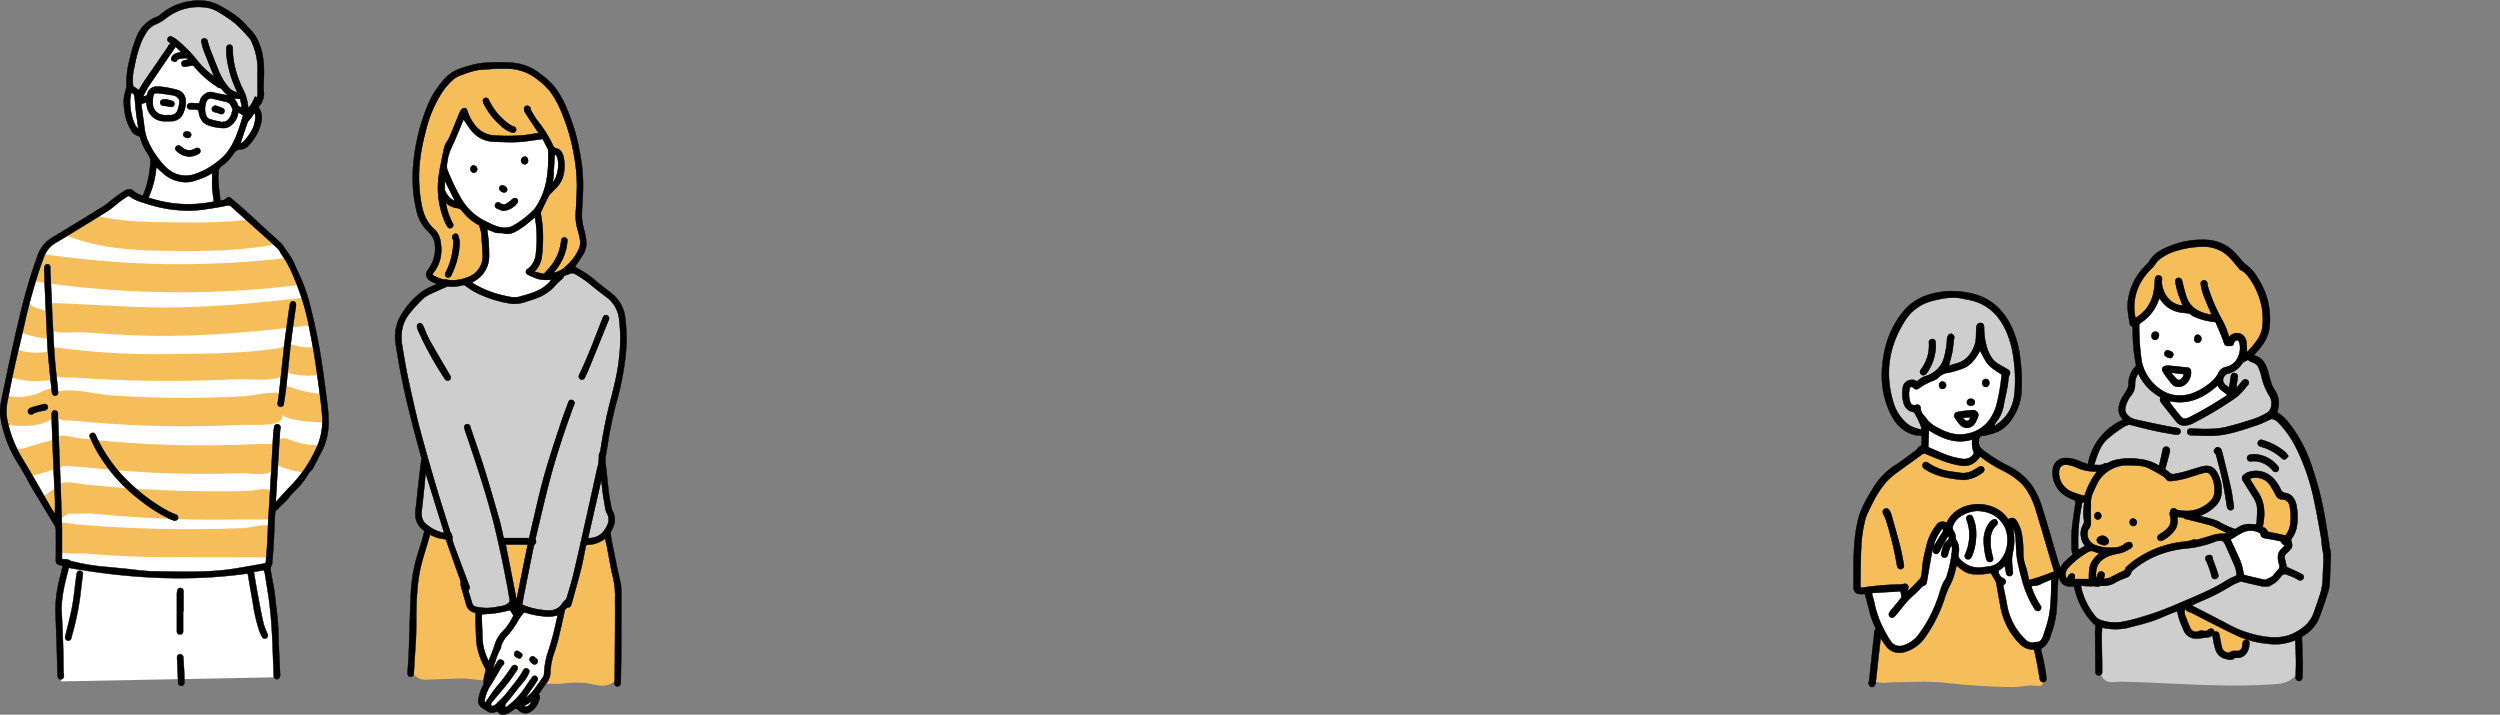 <svg xmlns="http://www.w3.org/2000/svg" xmlns:xlink="http://www.w3.org/1999/xlink" width="920" height="263" viewBox="0 0 920 263"><rect x="0" y="0" width="920" height="263" fill="#808080" stroke="none"/><defs><style>.a{fill:none;}.b{fill:#fff;}.c{fill:#f6be5a;}.d{fill:#cecece;}.e{clip-path:url(#a);}.f,.g{stroke:#000;stroke-miterlimit:10;stroke-width:0.15px;}.f{stroke-linecap:round;}</style><clipPath id="a"><path class="a" d="M22.85,205.81v-3.09c0-2.76,0-5.53,0-8.28-.13-5-.31-10.07-.5-15.1-.17-4.82-.37-9.64-.56-14.46-.14-3.77-.29-7.53-.42-11.3,0-.45,0-.89,0-1.34a1.14,1.14,0,0,0-1-1.16,1,1,0,0,0-1.26.91,6.57,6.57,0,0,0-.08,1.47c.2,5.61.4,11.21.63,16.81.18,4.48.43,9,.6,13.45.07,1.82,0,3.65,0,5.43-.4-.62-.9-1.32-1.33-2.06-2.06-3.57-4.1-7.15-6.17-10.72-1.41-2.43-2.81-4.87-4.29-7.26A44,44,0,0,1,2.54,153.8,19.75,19.75,0,0,1,3,146.54c1.69-9.38,4.05-18.62,6.16-27.91a196.61,196.61,0,0,1,5.62-20.22c.43-1.27.91-2.52,1.36-3.78a9.85,9.85,0,0,1,4.45-5.34c6.29-3.74,12.53-7.58,18.74-11.46,1.66-1,3.12-2.4,4.7-3.59.94-.71,1.92-1.39,2.91-2a.85.85,0,0,1,.79,0c2,1.55,4.41,2.15,6.75,2.9A50.08,50.08,0,0,0,70.2,77.49a47.37,47.37,0,0,0,6.27-.62c2.37-.33,4.73-.75,7.07-1.22a1.47,1.47,0,0,1,1.49.29c4.3,3.9,8.63,7.78,12.94,11.67q2.25,2,4.47,4.09a3.21,3.21,0,0,1,.52.81,4.77,4.77,0,0,0,.29.6,40.89,40.89,0,0,1,4.7,8.58,86.19,86.19,0,0,1,5.77,18.75c.68,3.28,1.31,6.58,1.84,9.89q1.11,6.93,2,13.89c.4,3,.74,6.09,1,9.15a23.68,23.68,0,0,1-2.81,12.88,48.5,48.5,0,0,1-8.61,12.43c-1.93,1.9-3.7,4-5.65,6.08.06-1.17.1-2.2.16-3.23.21-3.51.41-7,.63-10.54.26-4.25.54-8.5.81-12.75,0-.25.1-.49.12-.73a1.17,1.17,0,0,0-1-1.39,1.15,1.15,0,0,0-1.31,1.06c-.15,1.09-.31,2.18-.37,3.27-.3,5.06-.56,10.12-.85,15.18s-.62,9.94-.9,14.91c-.18,3.18-.27,6.36-.45,9.54-.12,2.24-.34,4.47-.5,6.71a.53.53,0,0,1-.5.57c-3.64.62-7.27,1.3-10.91,1.88-9.76,1.57-19.6,1.1-29.42,1-3.8,0-7.59-.62-11.38-1-2.45-.22-4.9-.49-7.36-.69a81.36,81.36,0,0,1-12.1-2.06c-.18,0-.33-.22-.51-.29a4.9,4.9,0,0,0-1.11-.34C24,205.83,23.47,205.84,22.85,205.81ZM18.47,98.5a1,1,0,0,0-.82-1.22,1.11,1.11,0,0,0-1.28.82,2.48,2.48,0,0,0-.11.86c.09,2.75.18,5.51.3,8.27.29,6.67.57,13.35.92,20,.16,3,.47,5.94.75,8.9.26,2.72.58,5.44.85,8.15.08.87.54,1.41,1.24,1.37s1.14-.6,1.05-1.5c-.41-4.21-.91-8.42-1.24-12.63-.35-4.54-.55-9.09-.79-13.63-.19-3.78-.34-7.57-.51-11.36ZM64.1,191.6c.82,0,1.31-.34,1.41-.88a1.17,1.17,0,0,0-.81-1.37c-1-.43-2-.82-3-1.34a65.65,65.65,0,0,1-12.55-9,56,56,0,0,1-13.93-18.9,1.62,1.62,0,0,0-.37-.55,1,1,0,0,0-1.36-.06,1,1,0,0,0-.44,1.28c.67,1.47,1.32,2.94,2.09,4.35A60.92,60.92,0,0,0,51.46,184a58.83,58.83,0,0,0,10.8,6.88C62.92,191.19,63.62,191.41,64.1,191.6Zm38.05-43a1.14,1.14,0,0,0,2.27.13c.33-2.17.68-4.33.92-6.51.62-5.57,1.13-11.15,1.79-16.71.51-4.33,1.18-8.65,1.79-13,.13-.92-.18-1.52-.92-1.65s-1.23.37-1.36,1.25c-.25,1.64-.49,3.28-.71,4.92-.43,3.12-.88,6.25-1.25,9.38s-.7,6.42-1.05,9.62c-.3,2.81-.58,5.62-.9,8.42C102.58,145.8,102.36,147.12,102.15,148.58Zm-84.53,1.27a1.15,1.15,0,0,0-1.48-1.13c-1.56.36-3.1.81-4.64,1.26a2.46,2.46,0,0,0-.9.57,1.19,1.19,0,0,0,1.57,1.78,3.68,3.68,0,0,1,1.12-.56c1.07-.29,2.16-.53,3.25-.76A1.17,1.17,0,0,0,17.62,149.85Z"/></clipPath></defs><title>アートボード 1</title><path class="b" d="M24.46,206.77a480,480,0,0,0,68.78.82,6.71,6.71,0,0,1,3.8.52c1.85,1.09,2.17,3.59,2.28,5.74.66,12.78,1.43,22.61,1.68,35.4l-78.5,1.5A91.44,91.44,0,0,0,21.66,237C21.34,234.36,21,206.48,24.46,206.77Z"/><path class="c" d="M179.16,241.69c-2.2-3.79-2.15-7.4-2.89-11.56-.54-3.07-1.82-5.51-3.16-8.29-3.15-6.54-4.48-13.71-7.94-20.11.6-6-8.82-8.33-10.22-2-3.24,14.87-3.17,30-3.79,45.17a5.28,5.28,0,0,0,5.24,5.23l18.22-.65A5.29,5.29,0,0,0,179.16,241.69Z"/><path class="c" d="M226.94,234.59c.06-3.38-.23-6.83-.21-10,.05-6.09.69-12.79-2-18.4a4.14,4.14,0,0,0,.24-4.84c-1.19-3.51-5.28-6-8.29-2.29-.31.39-.59.76-.84,1.12h0v0a10.05,10.05,0,0,0-1.5,3.18,5.55,5.55,0,0,0-.14,2.4c-.43,2-.76,4.12-1.21,6.26s-1.16,4.23-1.66,6.38c-.82,3.47,0,1.6-1.58,3.45-1.93,2.35-2.83,3.17-3.26,6.33,0,.34-.09.69-.13,1a4.83,4.83,0,0,0-1.39,2.43c-1.08,4.52-38.77,11.58-40.14,16-.92,2.95,38.23,4.35,41.54,4a46.11,46.11,0,0,1,8.63-.32c2.33.16,4.88,1.18,7.21,1,4-.29,6.05-3.34,5.84-7.13C227.86,241.61,227.34,238.11,226.94,234.59Z"/><path class="b" d="M22.85,205.81v-3.09c0-2.76,0-5.53,0-8.28-.13-5-.31-10.07-.5-15.1-.17-4.82-.37-9.64-.56-14.46-.14-3.77-.29-7.53-.42-11.3,0-.45,0-.89,0-1.34a1.14,1.14,0,0,0-1-1.16,1,1,0,0,0-1.26.91,6.57,6.57,0,0,0-.08,1.47c.2,5.61.4,11.21.63,16.81.18,4.48.43,9,.6,13.45.07,1.82,0,3.65,0,5.43-.4-.62-.9-1.32-1.33-2.06-2.06-3.57-4.1-7.15-6.17-10.72-1.41-2.43-2.81-4.87-4.29-7.26A44,44,0,0,1,2.54,153.8,19.75,19.75,0,0,1,3,146.54c1.69-9.38,4.05-18.62,6.16-27.91a196.61,196.61,0,0,1,5.62-20.22c.43-1.27.91-2.52,1.36-3.78a9.85,9.85,0,0,1,4.45-5.34c6.29-3.74,12.53-7.58,18.74-11.46,1.66-1,3.12-2.4,4.7-3.59.94-.71,1.92-1.39,2.91-2a.85.85,0,0,1,.79,0c2,1.55,4.41,2.15,6.75,2.9A50.08,50.08,0,0,0,70.2,77.49a47.37,47.37,0,0,0,6.27-.62c2.37-.33,4.73-.75,7.07-1.22a1.47,1.47,0,0,1,1.49.29c4.3,3.9,8.63,7.78,12.94,11.67q2.25,2,4.47,4.09a3.21,3.21,0,0,1,.52.81,4.77,4.77,0,0,0,.29.6,40.89,40.89,0,0,1,4.7,8.58,86.19,86.19,0,0,1,5.77,18.75c.68,3.28,1.31,6.58,1.84,9.89q1.11,6.93,2,13.89c.4,3,.74,6.09,1,9.15a23.68,23.68,0,0,1-2.81,12.88,48.5,48.5,0,0,1-8.61,12.43c-1.93,1.9-3.7,4-5.65,6.08.06-1.17.1-2.2.16-3.23.21-3.51.41-7,.63-10.54.26-4.25.54-8.5.81-12.75,0-.25.1-.49.12-.73a1.17,1.17,0,0,0-1-1.39,1.15,1.15,0,0,0-1.31,1.06c-.15,1.09-.31,2.18-.37,3.27-.3,5.06-.56,10.12-.85,15.18s-.62,9.94-.9,14.91c-.18,3.18-.27,6.36-.45,9.54-.12,2.24-.34,4.47-.5,6.71a.53.53,0,0,1-.5.57c-3.64.62-7.27,1.3-10.91,1.88-9.76,1.57-19.6,1.1-29.42,1-3.8,0-7.59-.62-11.38-1-2.45-.22-4.9-.49-7.36-.69a81.36,81.36,0,0,1-12.1-2.06c-.18,0-.33-.22-.51-.29a4.9,4.9,0,0,0-1.11-.34C24,205.83,23.47,205.84,22.85,205.81ZM18.47,98.5a1,1,0,0,0-.82-1.22,1.11,1.11,0,0,0-1.28.82,2.48,2.48,0,0,0-.11.86c.09,2.75.18,5.51.3,8.27.29,6.67.57,13.35.92,20,.16,3,.47,5.94.75,8.9.26,2.72.58,5.44.85,8.15.08.87.54,1.41,1.24,1.37s1.14-.6,1.05-1.5c-.41-4.21-.91-8.42-1.24-12.63-.35-4.54-.55-9.09-.79-13.63-.19-3.78-.34-7.57-.51-11.36ZM64.1,191.6c.82,0,1.31-.34,1.41-.88a1.17,1.17,0,0,0-.81-1.37c-1-.43-2-.82-3-1.34a65.65,65.65,0,0,1-12.55-9,56,56,0,0,1-13.93-18.9,1.62,1.62,0,0,0-.37-.55,1,1,0,0,0-1.36-.06,1,1,0,0,0-.44,1.28c.67,1.47,1.32,2.94,2.09,4.35A60.92,60.92,0,0,0,51.46,184a58.83,58.83,0,0,0,10.8,6.88C62.92,191.19,63.62,191.41,64.1,191.6Zm38.05-43a1.14,1.14,0,0,0,2.27.13c.33-2.17.68-4.33.92-6.51.62-5.57,1.13-11.15,1.79-16.71.51-4.33,1.18-8.65,1.79-13,.13-.92-.18-1.52-.92-1.65s-1.23.37-1.36,1.25c-.25,1.64-.49,3.28-.71,4.92-.43,3.12-.88,6.25-1.25,9.38s-.7,6.42-1.05,9.62c-.3,2.81-.58,5.62-.9,8.42C102.58,145.8,102.36,147.12,102.15,148.58Zm-84.53,1.27a1.15,1.15,0,0,0-1.48-1.13c-1.56.36-3.1.81-4.64,1.26a2.46,2.46,0,0,0-.9.57,1.19,1.19,0,0,0,1.57,1.78,3.68,3.68,0,0,1,1.12-.56c1.07-.29,2.16-.53,3.25-.76A1.17,1.17,0,0,0,17.62,149.85Z"/><path class="b" d="M57.53,61.49c.92.84,1.84,1.7,2.78,2.53a13,13,0,0,0,6.53,2.9,10.3,10.3,0,0,0,5-.47c1.45-.46,2.86-1,4.26-1.63a21.7,21.7,0,0,0,2-1.14c0,1.81-.08,3.56,0,5.29s.41,3.46.63,5.2a45.46,45.46,0,0,1-24.09-1.44A34.62,34.62,0,0,0,57.53,61.49Z"/><path class="b" d="M81.93,45c-1.6-.38-3.24-.65-4.8-1.18-1.15-.39-1.42-1.59-1.64-2.67a7.89,7.89,0,0,1,.43-3.76,1.78,1.78,0,0,1,1.91-1.18c1.79.37,3.55.87,5.33,1.24,1.44.31,1.91,1.46,2.35,2.59.14.38-.09.91-.19,1.36a4.67,4.67,0,0,1-1.49,2.71,2,2,0,0,1-1.88.69Zm-2.81-6.25-.07.19a1.15,1.15,0,0,0-.24,2.29,10.12,10.12,0,0,1,1.9.55c.72.33,1.34.29,1.72-.3A1.09,1.09,0,0,0,82,39.85C81.05,39.4,80.07,39.12,79.12,38.76Z"/><path class="b" d="M61.43,42.39a10.1,10.1,0,0,1-2.36-.32,4.14,4.14,0,0,1-2.82-4,16,16,0,0,1,.15-2.67c.12-.87.52-1.29,1.38-1.21,2,.18,3.94.47,5.9.78a3.78,3.78,0,0,1,1.54.66,2.14,2.14,0,0,1,.83,2.15,18.4,18.4,0,0,1-.55,2.42,2.72,2.72,0,0,1-2.78,2.07H61.44Zm-.56-5.92,0,.14h-.67a1.14,1.14,0,0,0-1.22,1.15,1.24,1.24,0,0,0,1.24,1.16,16.16,16.16,0,0,1,2.3.35c.75.19,1.36,0,1.62-.63a1.11,1.11,0,0,0-.73-1.5C62.56,36.85,61.7,36.69,60.87,36.47Z"/><path class="b" d="M88.46,52.79c.91-2.7,1.77-5.26,2.65-7.81a3,3,0,0,1,.5-.65c.34-.42.69-.82,1-1.25s.68-1,1.1-1.6a5.13,5.13,0,0,1,.18,2.64c-.34,3.23-2.22,5.66-4.22,8A4.1,4.1,0,0,1,88.46,52.79Z"/><path class="b" d="M48.45,34.05a1.9,1.9,0,0,1,1.08,1.56c.2,1.82.31,3.66.52,5.48s.5,3.68.76,5.52c0,.26,0,.53.07.84C48.37,45.31,47.06,37,48.45,34.05Z"/><path class="b" d="M88.4,36.41,89,39.33c-.1.05-.13.08-.16.08-.88,0-1.25-.4-1.5-1.26a7.63,7.63,0,0,0-1.17-1.93Z"/><path class="d" d="M192.15,222.46c.19-1,.39-2,.6-3.09q1.68-8.38,3.37-16.78c.11-.57.23-1.14.39-1.7a1.68,1.68,0,0,1,.4-.71,1.22,1.22,0,0,0,.3-1.41,1.07,1.07,0,0,1-.09-.63c1.88-7.78,3.61-15.6,5.72-23.32,2.31-8.43,5.07-16.73,8.09-24.94.13-.36.29-.71.42-1.06a1.18,1.18,0,0,0-.58-1.58,1.13,1.13,0,0,0-1.56.74c-1,2.69-2,5.37-2.9,8.08-2.78,8.39-5.58,16.77-7.67,25.36-1.29,5.3-2.48,10.63-3.72,15.94,0,.22-.11.44-.16.64h-9.35c-.55-2.33-1-4.6-1.62-6.8-1.83-6.38-3.67-12.77-5.64-19.11-1.46-4.72-3.14-9.37-4.71-14.05-.12-.36-.21-.74-.32-1.1a1.16,1.16,0,0,0-1.34-.85,1.11,1.11,0,0,0-.87,1.38c.41,1.41.9,2.8,1.37,4.2,4.06,12,8,24.05,10.81,36.45,1.7,7.51,3.26,15,4.53,22.63a1,1,0,0,1-.32,1c-1.21,1.29-2.86,1.25-4.36,1.57a17.91,17.91,0,0,1-7.54,0,2,2,0,0,1-1.69-1.59c-.37-1.38-.83-2.73-1.24-4.11a.66.66,0,0,1,.05-.54,1.46,1.46,0,0,0,.15-1.69q-2.71-7.22-5.41-14.45a17.65,17.65,0,0,1-.71-2.24c-.1-.43,0-.91-.07-1.35a5.64,5.64,0,0,0-.43-1.19c-.08-.19-.3-.33-.36-.53-1.83-5.85-3.71-11.68-5.44-17.55-2.05-7-4.07-13.95-5.91-21-1.5-5.73-2.79-11.52-4-17.31-.91-4.24-1.62-8.53-2.33-12.81a17.35,17.35,0,0,1,.1-6.22A13.68,13.68,0,0,1,151,115a54.63,54.63,0,0,1,4.11-4.51c1.69-1.72,3.92-2.56,6.06-3.52,1-.47,2.09-.93,3.14-1.37a1.72,1.72,0,0,1,.77-.13,15.44,15.44,0,0,0,5.33-.48.86.86,0,0,1,.67.08,27.68,27.68,0,0,0,6.83,3.84A42.73,42.73,0,0,0,188,111.67a12.31,12.31,0,0,0,5.54-.7c2.63-.82,5.31-1.53,7.58-3.17a14.14,14.14,0,0,0,3.17-2.78,24.78,24.78,0,0,1,2.59-2.45c.14-.15.37-.28.39-.45.11-.72.7-.77,1.21-1a5.85,5.85,0,0,0,1.2-.41,1.9,1.9,0,0,1,2,.1,36.8,36.8,0,0,1,6.11,4.27c1.73,1.38,3.46,2.78,5.24,4.09a11.63,11.63,0,0,1,4.79,8.06,59.52,59.52,0,0,1,0,14.55c-.56,5.89-2.15,11.56-3.6,17.26-1.37,5.43-2.39,10.93-3.22,16.46a9.33,9.33,0,0,1-.48,1.5,1.69,1.69,0,0,0-.14.65,13.34,13.34,0,0,1-.59,4.57q-2.25,10.24-4.55,20.5c-1.38,6.15-2.73,12.31-4.2,18.44-.72,3-1.68,6-2.55,9a2,2,0,0,1-.5.64,12,12,0,0,0-1.07,1.19c-1.51,2.29-3.65,2.85-6.25,2.54a29.29,29.29,0,0,1-6.89-1.41C193.29,223,192.81,222.73,192.15,222.46Zm32-105.17a1.16,1.16,0,0,0-.82-1.28,1.05,1.05,0,0,0-1.27.51,7.23,7.23,0,0,0-.49,1.1c-2.65,6.84-5.24,13.71-8.4,20.33a1.17,1.17,0,0,0,.52,1.65,1.15,1.15,0,0,0,1.57-.71c.41-.84.84-1.68,1.2-2.55q3.8-9.32,7.57-18.65A2.92,2.92,0,0,0,224.13,117.29Zm-69.28,1.63c-.85,0-1.4.41-1.39,1a3.81,3.81,0,0,0,.3,1.49,122.28,122.28,0,0,0,9.91,18,1.18,1.18,0,0,0,1.72.48c.58-.4.61-1.05.19-1.77-2.52-4.31-5.08-8.6-7.51-12.95-1-1.73-1.6-3.64-2.44-5.44C155.45,119.34,155,119.09,154.85,118.92Z"/><path class="c" d="M164.1,74.61A6.67,6.67,0,0,0,168,76.52a3.2,3.2,0,0,1,2.32,1.41,18.36,18.36,0,0,0,6,4.93c.2.62.37,1,.48,1.5a8.15,8.15,0,0,1,.29,1.37c.2,2.71.45,5.41.55,8.12a8.18,8.18,0,0,1-5.83,8.27,14.58,14.58,0,0,1-5.91,1c-.71-.06-1.42-.2-2.12-.29-.22,0-.45,0-.65,0a7.05,7.05,0,0,1-1.11-.32c-.64-.25-1.28-.51-1.91-.81-1.11-.52-1.14-.67-.39-1.65,2.71-3.58,3.13-7.61,2.29-11.86a8.07,8.07,0,0,0-2-3.73.12.12,0,0,0-.05,0c-2.9-2.47-4.2-5.73-4.86-9.39a55.67,55.67,0,0,1-.8-13.26A67.93,67.93,0,0,1,156.48,49a51.49,51.49,0,0,1,2.26-7.37c1.84-4.31,3.95-8.51,7.43-11.79a8.91,8.91,0,0,1,3-2c2.63-.95,5.26-2,8.1-2.2,3.09-.19,6.19-.45,9.27-.37a17.81,17.81,0,0,1,11.13,3.89,26.87,26.87,0,0,1,4.87,4.6,38.83,38.83,0,0,1,4.63,8.84,71.14,71.14,0,0,1,4.21,15.37,58.71,58.71,0,0,1,.91,11.91c-.12,2.85-.21,5.69-.42,8.53a18.68,18.68,0,0,0,.87,6.69,25.76,25.76,0,0,1,.71,3.13,5.69,5.69,0,0,1-.39,3.36A18.48,18.48,0,0,1,208.27,98a8.3,8.3,0,0,1-4.53,2.32c.12-.17.21-.33.32-.46a20.13,20.13,0,0,0,4.38-8.75c.15-.79.26-1.59.34-2.39a1.12,1.12,0,0,0-1-1.35,1.15,1.15,0,0,0-1.29,1.15,18,18,0,0,1-4.82,10.57c-.45.51-.92,1-1.54,1.7l-3.51-.78a9.77,9.77,0,0,0,2.78-5.84c.22-1.75.31-3.52.37-5.29a47,47,0,0,0-.75-10,2.33,2.33,0,0,1,.22-1.32c.88-1.88,1.8-3.73,2.74-5.58a3.56,3.56,0,0,1,.68-.78c.78-.8,1.59-1.58,2.35-2.41a10.18,10.18,0,0,0,2.63-6.47,13.82,13.82,0,0,0-.37-5,4.36,4.36,0,0,0-.7-1.51,3,3,0,0,0-1.54-1.16,1.94,1.94,0,0,1-1.66-1.4,46,46,0,0,0-5.61-8.9c-.81-1.08-1.47-2.26-2.17-3.41a3.32,3.32,0,0,1-.34-1,1.25,1.25,0,0,0-1.41-1.05,1.07,1.07,0,0,0-1,1.28,2.89,2.89,0,0,0,.36,1.2c1.3,2,2.64,4,4,6.07.29.45.62.87,1,1.45-1.77.28-3.4.59-5,.79a65,65,0,0,1-10.81.16,9.67,9.67,0,0,1-8.05-4.39,16.11,16.11,0,0,1-2.42-4.83,1.08,1.08,0,0,0-1.8-.6,3.64,3.64,0,0,0-1,1.3c-1,2.45-2,4.94-3,7.4q-.56,1.37-1.2,2.7c-.18.37-.53.65-.7,1a11.38,11.38,0,0,0-.9,2.35c-.71,3.6-1.52,7.19-2,10.82A31.93,31.93,0,0,0,163.84,82a9.59,9.59,0,0,0,.81,1.47,1.09,1.09,0,0,0,1.58.37,1.14,1.14,0,0,0,.33-1.65,24.4,24.4,0,0,1-2.48-7.2A1.55,1.55,0,0,1,164.1,74.61ZM179,36c-.81,0-1.34.45-1.29,1.07a3.22,3.22,0,0,0,.38,1.27,25.77,25.77,0,0,0,6.38,8.06,10.46,10.46,0,0,0,4,2.39,1.14,1.14,0,1,0,.66-2.19,8.28,8.28,0,0,1-1.5-.72,22.52,22.52,0,0,1-7.74-9.12A1.18,1.18,0,0,0,179,36ZM169.19,89a19,19,0,0,0-.62-2.46,1,1,0,0,0-1.57-.33,1.17,1.17,0,0,0-.47,1.62,1.46,1.46,0,0,1,.24.6,19.7,19.7,0,0,1-.06,2.55,25.31,25.31,0,0,1-2.79,9.45,1.14,1.14,0,0,0,.46,1.57,1.12,1.12,0,0,0,1.52-.41,3.3,3.3,0,0,0,.23-.41A29.83,29.83,0,0,0,169.19,89Z"/><path class="b" d="M170.59,43.91c.84,1.23,1.65,2.54,2.59,3.77a10.93,10.93,0,0,0,8.68,4.41c2.93.12,5.88.28,8.8.11s5.94-.71,9-1.11c.62,1.23,1.34,2.64,2.06,4a.65.65,0,0,1,0,.2c.07,4.76,0,9.5-1.41,14.11a25.37,25.37,0,0,1-3.32,7,6.11,6.11,0,0,1-.86,1,33.71,33.71,0,0,1-7.59,5.74,6.24,6.24,0,0,1-3,.61c-2.51,0-4.56-1.3-6.73-2.28a21,21,0,0,1-9.38-8.84,78.21,78.21,0,0,1-4.72-9.86c-.59-1.4-.17-2.78,0-4.19.38-2.53,1.58-4.73,2.59-7C168.49,49.06,169.54,46.44,170.59,43.91ZM185,77.58a7.07,7.07,0,0,0,5.28-2.79,1.15,1.15,0,0,0-.17-1.72c-.54-.39-1.11-.21-1.67.3A12.15,12.15,0,0,1,186.36,75a2.06,2.06,0,0,1-2.28-.23,1.16,1.16,0,1,0-1.29,1.91A19.68,19.68,0,0,0,185,77.58Zm1.64-7.86a2,2,0,0,0-2.1-1.52,1.18,1.18,0,0,0-.81,1.37,2,2,0,0,0,1.85,1.27A1.19,1.19,0,0,0,186.67,69.72Zm6.45-9.25a1.26,1.26,0,0,0,1.22-1.26c0-1-.47-1.6-1.24-1.6a1.55,1.55,0,0,0-1.36,1.56A1.44,1.44,0,0,0,193.12,60.47Zm-17.49,1.79a1.42,1.42,0,0,0-1.28-1.39,1.16,1.16,0,0,0-1.2,1.25,1.27,1.27,0,0,0,1.18,1.43A1.38,1.38,0,0,0,175.63,62.26Z"/><path class="b" d="M173.54,104a11.67,11.67,0,0,0,4.54-3.67A10.11,10.11,0,0,0,180,94.49a58,58,0,0,0-.65-9.58,3.84,3.84,0,0,1,0-.48c.87.36,1.72.68,2.55,1,1.13.51,2.36.15,3.49.44,2.66.7,4.64-.78,6.62-2.06,1.44-.94,2.72-2.12,4.07-3.19l.83-.68c.16,1.18.36,2.23.44,3.28a50.68,50.68,0,0,1-.11,10.08,8,8,0,0,1-2.07,4.85,10.21,10.21,0,0,1-1.08.89,1.13,1.13,0,0,0,0,1.92,30,30,0,0,0,3.73,1.62,12.42,12.42,0,0,0,5.05.28,6,6,0,0,1-.51.8c-2.32,2.64-5.42,3.88-8.68,4.82l-2.39.68c-2,.54-3.95.06-5.9-.4a36.68,36.68,0,0,1-11.18-4.44Z"/><path class="b" d="M205.22,226.42c-.24,1.06-.45,2-.68,3a113.7,113.7,0,0,1-3.21,11.49,30.23,30.23,0,0,0-1.16,7.21,2.3,2.3,0,0,1-.31,1c-1.3,1.88-2.58,3.78-4,5.59a18,18,0,0,1-2.15,2l-.15-.15,2.78-4c.45-.64.9-1.29,1.32-1.95a1.17,1.17,0,0,0-.32-1.66,1.16,1.16,0,0,0-1.59.37q-1.28,1.81-2.5,3.66a28,28,0,0,1-6.37,6.87c-.28.21-.59.39-.89.58-.35-.84,0-1.33.52-1.94,1.61-1.89,3.11-3.88,4.66-5.82.74-.93,1.56-1.8,2.25-2.77a12.62,12.62,0,0,0,1.26-2.35,1.11,1.11,0,0,0-.7-1.47,1.18,1.18,0,0,0-1.45.64,32,32,0,0,1-1.9,3c-1.55,2.06-3.12,4.1-4.77,6.08-1,1.2-2.17,2.27-3.29,3.37a3.31,3.31,0,0,1-1.06.68,1.13,1.13,0,0,1-.81-.1,1.53,1.53,0,0,1,.11-1.05c2-2.5,4.17-4.92,6.19-7.44,1.18-1.48,2.21-3.09,3.3-4.66a1.15,1.15,0,0,0-.22-1.52,1.11,1.11,0,0,0-1.53.07,4.31,4.31,0,0,0-.63.78,63.68,63.68,0,0,1-5.28,7c-1.44,1.76-2.64,3.71-4,5.61-.39-.08-.42-.44-.34-.8a15.16,15.16,0,0,1,1.8-4.87c1.55-2.41,2.95-4.92,4.41-7.38a1.65,1.65,0,0,1,.4-.53,1.07,1.07,0,0,0,.48-1.34,1.58,1.58,0,0,0-.89-.77,1.24,1.24,0,0,0-1.45.59c-.46.74-.91,1.49-1.36,2.24a.66.66,0,0,1-.32.29c.29-.84.56-1.69.88-2.51a24,24,0,0,1,1.94-4.76c.21-.33.07-.87.25-1.23a13,13,0,0,1,1.58-2.77,32.23,32.23,0,0,0,4.74-6.5,16.78,16.78,0,0,1,1.85-2.56.67.67,0,0,1,.59-.18,30.46,30.46,0,0,0,8.77,1.51,11.61,11.61,0,0,0,2.25-.27C204.55,226.61,204.82,226.52,205.22,226.42Zm-7.35,16.92c.09-.69-.59-.93-1-1.35a1.11,1.11,0,0,0-1.61-.15,1.17,1.17,0,0,0-.14,1.64,3.86,3.86,0,0,0,1.18,1A1.11,1.11,0,0,0,197.87,243.34Zm-6.53-1a3.44,3.44,0,0,0,.79-.79,1,1,0,0,0-.33-1.25,6,6,0,0,0-1-.65,1,1,0,0,0-1.28.19,1.85,1.85,0,0,0-.28,1.21C189.32,241.59,190.53,242.35,191.34,242.35Z"/><path class="b" d="M177.35,226.06c1.83-.13,3.55-.16,5.25-.4s3.36-.69,5.15-1.07l1.21,2a21.45,21.45,0,0,1-4.43,6.31,11.48,11.48,0,0,0-2.46,4.49c-.63,2-1.45,3.88-2.29,6.08a2.58,2.58,0,0,0-.09-.39,20.49,20.49,0,0,1-2.18-8.58c0-2.28-.16-4.57-.22-6.85C177.27,227.08,177.33,226.55,177.35,226.06Z"/><path class="c" d="M186.1,200.4h8.07q-2.08,10.32-4.11,20.38Q188.1,210.61,186.1,200.4Z"/><path class="d" d="M163.46,196.12a10,10,0,0,1-1.47-.27,14.49,14.49,0,0,1-5.41-3.14c-1.46-1.38-1.59-3.16-1.36-5,.34-2.73.62-5.46.9-8.2.17-1.65.29-3.3.44-4.95a1.31,1.31,0,0,1,.1-.31Z"/><path class="d" d="M216.4,198.08c1.62-7.13,3.24-14.26,4.89-21.5.19,1.74.33,3.39.56,5,.29,2,.63,4,1,6a5,5,0,0,0,.56,1.43,4.38,4.38,0,0,1,.17,4.07C221.93,196.65,220,197.9,216.4,198.08Z"/><path class="b" d="M204.55,56.94c1.61,2.06,1,8.13-1.18,10.17.1-.71.23-1.3.27-1.9q.24-3.78.43-7.57C204.08,57.28,204.1,57,204.55,56.94Z"/><path class="b" d="M163.67,66.45l3.78,7.65c-.57-.36-1.06-.61-1.48-.94a7.62,7.62,0,0,1-2.21-3.07.84.84,0,0,1-.09-.25Z"/><path class="b" d="M192.78,259.91l2.9-1.82C195.11,259.57,193.67,260.46,192.78,259.91Z"/><g class="e"><path class="c" d="M99.32,79.64C87.12,82,74.74,82,62.37,81.8c-11.68-.14-23.66-.28-34.55-5-6.11-2.67-11.35,6.41-5.16,9.12,12,5.24,24.56,6.18,37.5,6.37,14,.21,28,.21,41.83-2.47C108.62,88.48,105.9,78.36,99.32,79.64Z"/><path class="c" d="M114.55,93.76a340.48,340.48,0,0,1-102.77-.92c-6.59-1.07-9.31,9-2.64,10.13a356.05,356.05,0,0,0,108.08.91C123.89,102.92,121.15,92.81,114.55,93.76Z"/><path class="c" d="M120.12,108.57c-19.21,2.32-38.48,4.44-57.84,4.58-14.92.11-29.89-1.35-44.72-1.68-.26,2.32-.76,8.4,1.3,10s9.29.59,11.78.78c10.53.8,21.09,1.43,31.65,1.36,19.37-.15,38.64-2.27,57.84-4.59C126.75,118.24,126.8,107.76,120.12,108.57Z"/><path class="c" d="M105.3,128.47a4.52,4.52,0,0,0-.2-.75c-13.79,2.41-28.62,2.42-42.62,2.57a275.7,275.7,0,0,1-44.1-2.73c-.54,2.47-1,6.88.37,9.14,1.84,2.94,6,2.07,9.32,2.29q14.22,1,28.47,1.14,15.41.18,30.8-.58c3.56-.17,13.07.95,16-1C105.19,137.19,105.89,131.4,105.3,128.47Z"/><path class="c" d="M104,145.8c.09-.42-.43-.69-.73-.88-2-1.31-10.67.75-13.23.89q-13.64.75-27.29.57-11.16-.15-22.28-.91c-5.63-.39-14.48-3.05-19.8-1.17-.12,2.35-1.17,5.5-.44,7.78,1.09,3.4,4,2.44,7.39,2.77,8.83.86,17.68,1.49,26.55,1.8q17.25.58,34.51-.29c3.4-.17,12.73.7,14.8-1.83C104.62,153.13,103.16,149.67,104,145.8Z"/><path class="c" d="M100.86,165c-.54-1.27,2.39-1.09,1.31-1.31-2.94-.62-10.36-.16-13.36-.05q-16.75.62-33.53-.21Q42,162.8,28.72,161.2c-2.85-.35-7.12-2.17-8.52.56-.87,1.69-.23,6.51.94,8,1.7,2.17,6.41,1.79,9.48,2.13q12.78,1.44,25.64,2.05,16.23.78,32.5.21c3.21-.12,10.2,1.4,12.16-1.5C102,171.11,101.92,167.49,100.86,165Z"/><path class="c" d="M101,182.27a5,5,0,0,0-.57-1c-1.81-2.4-6.47-.67-9.32-.6q-14.1.33-28.2-.17-10.76-.4-21.46-1.28c-3.36-.27-6.72-.59-10.08-.94-3.08-.32-8.73-2-10.38.82-1.05,1.84-.43,7.77,1,8.89,2.23,1.71,9.09.75,11.88,1q12,1.19,24,1.75,15,.7,30.1.44c3.08-.05,11.15,0,11.15,0C101.37,190,102.24,185.18,101,182.27Z"/><path class="c" d="M99.11,193.74c0-.09,0-.19,0-.29-2.13-.67-7.06.77-9.48.87q-6.08.24-12.14.35-11.72.18-23.42-.18-13-.41-25.9-1.5c-3.41-.29-6.42-1.84-7.59,1.62-.54,1.57-.39,6.88.9,8.09,1.51,1.43,7.83.86,9.84,1q12.4,1,24.85,1.31c3.77.1,42.94,0,42.92.2A95.57,95.57,0,0,0,99.11,193.74Z"/><path class="c" d="M18,115.36c-2-2.24-5.67-1.11-7.41-4.14-3.36-5.85-12.46-.66-9.1,5.18,2.6,4.54,7.23,6.79,12.21,7.67,3,.53,4.7,1.21,5.76-1.55.65-1.69-.14-5.27-1.13-6.73A3.74,3.74,0,0,0,18,115.36Z"/><path class="c" d="M22.89,133.28c-.77-2.93-3.61-4.21-6.4-3.73a21,21,0,0,1-11.64-1.5C2.22,127-.9,129.3-1.54,131.79c-.79,3,1.11,5.33,3.74,6.39a30.67,30.67,0,0,0,17,1.5C22,139.19,23.57,135.85,22.89,133.28Z"/><path class="c" d="M18.62,143.06c-1.85.2-4.5,1.79-5.84,2.14-3.43.91-6.95,1.38-10.41.32-6.45-2-9.09,8.15-2.65,10.13,5,1.53,14.91,1.84,19.34-1.5,1.93-1.46,3.92-8.88.89-10.86A2,2,0,0,0,18.62,143.06Z"/><path class="c" d="M20.71,161.5l-7.63,2.11c-1.73.48-4.7,1.9-6.52,1.47-6.55-1.52-9.23,8.6-2.64,10.14,6.26,1.46,13.46-1.93,19.46-3.59C29.89,169.83,27.22,159.71,20.71,161.5Z"/><path class="c" d="M26.85,182c-1.27-2.23-4.85-3.65-7.14-2a31.85,31.85,0,0,1-8.39,4.58A5.37,5.37,0,0,0,7.59,191c.68,2.58,3.71,4.66,6.4,3.73a40.32,40.32,0,0,0,10.9-5.59C27.16,187.43,28.37,184.62,26.85,182Z"/><path class="c" d="M122.36,131.44c-.78-3-3.59-4.14-6.39-3.73a18.42,18.42,0,0,1-7.84-.74c-6.47-1.9-9.12,8.24-2.64,10.13a30.27,30.27,0,0,0,13.15.74C121.44,137.43,123,134,122.36,131.44Z"/><path class="c" d="M119,145a43.64,43.64,0,0,1-12.61-2.69c-3.71-1.35-5.55,6.53-4.2,8.94,2.12,3.79,12.88,4,16.83,4.22C125.78,155.8,125.73,145.33,119,145Z"/><path class="c" d="M119,163.72a27.28,27.28,0,0,1-12.78-2.05c-2.59-1.14-5.06.34-5.38,3.36-.62,6-2.38,4.61.22,5.75a38.29,38.29,0,0,0,18,3.41C125.74,173.77,125.77,163.3,119,163.72Z"/></g><path class="a" d="M50.05,41.09c-.21-1.82-.32-3.66-.52-5.48a1.9,1.9,0,0,0-1.08-1.56c-1.39,2.93-.08,11.26,2.43,13.4,0-.31,0-.58-.07-.84C50.55,44.77,50.26,42.94,50.05,41.09Z"/><path class="a" d="M69.11,50.77a1.15,1.15,0,0,0,1.25-1.11c0-.77-.57-1.24-1.63-1.3a1.19,1.19,0,0,0-1.3,1.07C67.38,50.18,68.06,50.72,69.11,50.77Z"/><path class="a" d="M64.45,17.45a4.58,4.58,0,0,1-.53.84c.17-.25.37-.49.6-.8Z"/><path class="a" d="M69.72,57.63a8,8,0,0,0,3.47-1.09,1.09,1.09,0,0,0,.43-1.46,1.13,1.13,0,0,0-1.46-.57c-.23.09-.45.2-.67.31a3.8,3.8,0,0,1-4.33-.46,8.41,8.41,0,0,0-1-.71,1.1,1.1,0,0,0-1.43.34,1,1,0,0,0,.06,1.42A7.24,7.24,0,0,0,69.72,57.63Z"/><path class="a" d="M60.52,19.18c.41-.61.83-1.22,1.23-1.84a2.32,2.32,0,0,0,.14-.23q-1,1.56-2.07,3.09Z"/><path class="a" d="M58,22.82l.27-.4c-.86,1.24-1.71,2.49-2.56,3.73C56.86,24.49,57.81,23.12,58,22.82Z"/><path class="a" d="M54,28.73l-.17.24Z"/><path class="a" d="M117.59,144.22q-.93-7-2-13.89c-.53-3.31-1.16-6.61-1.84-9.89A86.19,86.19,0,0,0,108,101.69a40.89,40.89,0,0,0-4.7-8.58,4.77,4.77,0,0,1-.29-.6,3.21,3.21,0,0,0-.52-.81q-2.22-2.07-4.47-4.09Q91.51,81.78,85,75.94a1.47,1.47,0,0,0-1.49-.29c-2.34.47-4.7.89-7.07,1.22a47.37,47.37,0,0,1-6.27.62,50.08,50.08,0,0,1-15.74-2.41c-2.34-.75-4.75-1.35-6.75-2.9a.85.85,0,0,0-.79,0c-1,.64-2,1.32-2.91,2-1.58,1.19-3,2.55-4.7,3.59-6.21,3.88-12.45,7.72-18.74,11.46a9.85,9.85,0,0,0-4.45,5.34c-.45,1.26-.93,2.51-1.36,3.78a196.61,196.61,0,0,0-5.62,20.22C7,127.92,4.67,137.16,3,146.54a19.75,19.75,0,0,0-.44,7.26,44,44,0,0,0,5.91,15.31c1.48,2.39,2.88,4.83,4.29,7.26,2.07,3.57,4.11,7.15,6.17,10.72.43.74.93,1.44,1.33,2.06,0-1.78.06-3.61,0-5.43-.17-4.49-.42-9-.6-13.45-.23-5.6-.43-11.2-.63-16.81a6.57,6.57,0,0,1,.08-1.47,1,1,0,0,1,1.26-.91,1.14,1.14,0,0,1,1,1.16c0,.45,0,.89,0,1.34.13,3.77.28,7.53.42,11.3.19,4.82.39,9.64.56,14.46.19,5,.37,10.06.5,15.1.07,2.75,0,5.52,0,8.28v3.09c.62,0,1.18,0,1.73.09a4.9,4.9,0,0,1,1.11.34c.18.07.33.25.51.29a81.36,81.36,0,0,0,12.1,2.06c2.46.2,4.91.47,7.36.69,3.79.35,7.58.94,11.38,1,9.82.09,19.66.56,29.42-1,3.64-.58,7.27-1.26,10.91-1.88a.53.53,0,0,0,.5-.57c.16-2.24.38-4.47.5-6.71.18-3.18.27-6.36.45-9.54.28-5,.61-9.94.9-14.91s.55-10.12.85-15.18c.06-1.09.22-2.18.37-3.27a1.15,1.15,0,0,1,1.31-1.06,1.17,1.17,0,0,1,1,1.39c0,.24-.1.48-.12.73-.27,4.25-.55,8.5-.81,12.75-.22,3.51-.42,7-.63,10.54-.06,1-.1,2.06-.16,3.23,2-2.12,3.72-4.18,5.65-6.08a48.5,48.5,0,0,0,8.61-12.43,23.68,23.68,0,0,0,2.81-12.88C118.33,150.31,118,147.26,117.59,144.22Z"/><path class="a" d="M92.61,43.08c-.31.43-.66.83-1,1.25a3,3,0,0,0-.5.65c-.88,2.55-1.74,5.11-2.65,7.81a4.1,4.1,0,0,0,1.21-.67c2-2.34,3.88-4.77,4.22-8a5.13,5.13,0,0,0-.18-2.64C93.29,42.09,93,42.6,92.61,43.08Z"/><path class="a" d="M87.33,38.15c.25.86.62,1.29,1.5,1.26,0,0,.06,0,.16-.08-.21-1-.41-2-.59-2.92l-2.24-.19A7.63,7.63,0,0,1,87.33,38.15Z"/><path class="a" d="M78.83,74.17c-.22-1.74-.52-3.46-.63-5.2s0-3.48,0-5.29a21.7,21.7,0,0,1-2,1.14c-1.4.59-2.81,1.17-4.26,1.63a10.3,10.3,0,0,1-5,.47A13,13,0,0,1,60.31,64c-.94-.83-1.86-1.69-2.78-2.53a34.62,34.62,0,0,1-2.79,11.24A45.46,45.46,0,0,0,78.83,74.17Z"/><path class="a" d="M61.43,42.39v-.07h1.28a2.72,2.72,0,0,0,2.78-2.07,18.4,18.4,0,0,0,.55-2.42,2.14,2.14,0,0,0-.83-2.15A3.78,3.78,0,0,0,63.68,35c-2-.31-3.93-.6-5.9-.78-.86-.08-1.26.34-1.38,1.21a16,16,0,0,0-.15,2.67,4.14,4.14,0,0,0,2.82,4A10.1,10.1,0,0,0,61.43,42.39Z"/><path class="a" d="M83.16,37.46c-1.78-.37-3.54-.87-5.33-1.24a1.78,1.78,0,0,0-1.91,1.18,7.89,7.89,0,0,0-.43,3.76c.22,1.08.49,2.28,1.64,2.67,1.56.53,3.2.8,4.8,1.18a1.36,1.36,0,0,0,0-.2,2,2,0,0,0,1.88-.69,4.67,4.67,0,0,0,1.49-2.71c.1-.45.33-1,.19-1.36C85.07,38.92,84.6,37.77,83.16,37.46Z"/><path class="d" d="M62.91,15.93a8.1,8.1,0,0,0-.7-.42,1.11,1.11,0,0,1-.55-1.43,1.1,1.1,0,0,1,1.43-.66,9.74,9.74,0,0,1,2,1.24A47.08,47.08,0,0,1,72.37,22a33.26,33.26,0,0,0,6.47,6.24C77.57,25,76.27,21.86,75,18.67a19,19,0,0,1-.89-3.22,1,1,0,0,1,1-1.29,1.2,1.2,0,0,1,1.3,1,27,27,0,0,0,.79,2.7c1,2.73,2.14,5.45,3.24,8.17A21.29,21.29,0,0,0,84,32a5.92,5.92,0,0,0,3.39,2.06l-.3-.74a40.69,40.69,0,0,1-3.71-13,16.84,16.84,0,0,1,0-2.75,1.12,1.12,0,0,1,1.31-1.12c.66.07,1,.61,1,1.35a38.3,38.3,0,0,0,.3,4.42,39.07,39.07,0,0,0,3.82,11.41A16.17,16.17,0,0,1,91,37.41c.16.71.24,1.43.36,2.15l.18.08c.44-.65.93-1.28,1.32-2s.68-1.42,1-2.19l.53.57a6.2,6.2,0,0,0,.4-1.43c0-3-.08-6.11,0-9.15a24.35,24.35,0,0,0-2.16-10A4.88,4.88,0,0,0,91.74,14a58.16,58.16,0,0,0-5.24-5.4A52.51,52.51,0,0,0,80,4.2a11.33,11.33,0,0,0-5.09-1.61A19.2,19.2,0,0,0,61.12,6.64a17,17,0,0,1-3.58,2.17,7.65,7.65,0,0,0-3.38,2.59,28.85,28.85,0,0,0-2,3.57,46.49,46.49,0,0,0-2.68,9.54A18.46,18.46,0,0,0,49,31.37c0,.16.07.38.18.46.68.48,1.39.93,2,1.36A34.59,34.59,0,0,1,53.81,29l.17-.24c.58-.87,1.18-1.76,1.75-2.58.85-1.24,1.7-2.49,2.56-3.73l1.53-2.22q1.05-1.53,2.07-3.09C62.15,16.67,62.46,16.1,62.91,15.93Z"/><path class="b" d="M64.88,64a10.21,10.21,0,0,0,6.94,0,26.41,26.41,0,0,0,7.27-3.85,21.89,21.89,0,0,0,4.32-3.9c3.23-4.08,4.51-9,6.08-13.82l-1.75-1.13c-.06.24-.11.41-.15.58a7.14,7.14,0,0,1-2.48,4.12,4.18,4.18,0,0,1-2.8,1.09,18.09,18.09,0,0,1-5.79-1.07,5.24,5.24,0,0,1-1.62-1,5.94,5.94,0,0,1-1.7-3.57c-.18-.93-.44-1.2-1.4-1.22-.61,0-1.21,0-1.81,0a1.14,1.14,0,0,1-.56-2.18,2.26,2.26,0,0,1,.84-.21c1,0,2,.11,3.08.17.07-.29.18-.7.27-1.1.38-1.69,2.73-3.54,4.56-3.05,1.55.41,3.14.69,4.71,1l.91.14c-.57-.54-1-.94-1.44-1.38s-.89-1.41-1.88-1.4c-.06,0-.12-.07-.17-.1a38.56,38.56,0,0,1-8.8-7.66,1,1,0,0,0-1.09-.43c-.72.15-1.45.25-2.17.39a1.19,1.19,0,0,1-1.47-.73,1.14,1.14,0,0,1,.8-1.48c.52-.17,1.06-.27,1.77-.44-.32-.22-.51-.45-.72-.47a5.3,5.3,0,0,0-1.32.07c-.86.14-1.82.06-2.35,1a.73.73,0,0,1-.63.29,2.27,2.27,0,0,1-1.13-.52c-.4-.44-.2-1,.1-1.44a3.35,3.35,0,0,1,2.15-1.37l1.25-.3c-.76-.66-1.45-1.35-2.17-2a1.14,1.14,0,0,1-.08.33l.07,0c-.23.31-.43.55-.6.8-3,4.4-6.06,8.78-9,13.21-.84,1.25-1.48,2.62-2.21,3.94l.16.12c.45-.28,1.17-.08,1.37-.82a3.41,3.41,0,0,1,3.64-2.81,14.44,14.44,0,0,1,2.55.16,42.11,42.11,0,0,1,5.1,1.11,4.05,4.05,0,0,1,2.77,3.27,8.59,8.59,0,0,1-.6,4.54,4.77,4.77,0,0,1-4.39,3.58,31.44,31.44,0,0,1-3.22,0,6.43,6.43,0,0,1-6-5.36c-.08-.5-.14-1-.22-1.58a8.65,8.65,0,0,1-1.23.39c-.56.08-.61.37-.55.84.32,2.31.6,4.62.93,6.92A22.14,22.14,0,0,0,54.49,52a33,33,0,0,0,6.12,9.11A11,11,0,0,0,64.88,64Zm3.85-15.68c1.06.06,1.66.53,1.63,1.3a1.15,1.15,0,0,1-1.25,1.11c-1-.05-1.73-.59-1.68-1.34A1.19,1.19,0,0,1,68.73,48.36Zm-4,5.63a1.1,1.1,0,0,1,1.43-.34,8.41,8.41,0,0,1,1,.71,3.8,3.8,0,0,0,4.33.46c.22-.11.44-.22.67-.31a1.13,1.13,0,0,1,1.46.57,1.09,1.09,0,0,1-.43,1.46,8,8,0,0,1-3.47,1.09,7.24,7.24,0,0,1-4.91-2.22A1,1,0,0,1,64.75,54Z"/><path class="f" d="M198.22,255.51a1.55,1.55,0,0,1,.3,1.71,7.49,7.49,0,0,1-3,4.54,3.5,3.5,0,0,1-4.84-.56,1.11,1.11,0,0,0-1.53-.14,20,20,0,0,1-2.05,1.39,4.61,4.61,0,0,1-1.65.52,2.09,2.09,0,0,1-2.34-1.22l-1.31.42a2.73,2.73,0,0,1-2.26-.34c-.7-.42-1.39-.88-2.08-1.33a2.88,2.88,0,0,1-1.37-3.29,15.15,15.15,0,0,1,1.82-5.16.46.46,0,0,0,.12-.3,11.31,11.31,0,0,1,.61-4.54,1.89,1.89,0,0,0-.17-1.4,27.74,27.74,0,0,1-2.86-7.57,22.79,22.79,0,0,1-.35-2.86c-.12-2.31-.19-4.62-.26-6.93,0-.94,0-1.88,0-2.87a1.31,1.31,0,0,0-.3-.12,4.11,4.11,0,0,1-3.24-3.29c-.59-2.23-1.27-4.43-1.9-6.64a1.09,1.09,0,0,1-.06-.53,5,5,0,0,0-.61-2.82c-1.56-4.41-3.1-8.82-4.67-13.22a.82.82,0,0,0-.47-.51c-.93-.21-1.91-.27-2.82-.54a25.54,25.54,0,0,1-2.65-1.12c-.05.14-.11.3-.15.46-1.05,3.52-2.16,7-3.1,10.56a59,59,0,0,0-1.47,9.75c-.45,4.92-.32,9.86-.41,14.79-.07,3.7-.4,7.39-.61,11.08-.09,1.46-.17,2.91-.26,4.37-.05.8-.5,1.3-1.17,1.28a1.2,1.2,0,0,1-1.13-1.39c.13-2.41.34-4.83.44-7.25.17-4.25.27-8.51.42-12.77.1-3.11.18-6.23.36-9.34a57.39,57.39,0,0,1,1.61-11.22c.77-2.94,1.74-5.83,2.6-8.74.23-.77.38-1.57.64-2.33a.78.78,0,0,0-.32-1,7.11,7.11,0,0,1-2.75-4.25,12,12,0,0,1,.1-4.27c.29-2.47.5-4.95.78-7.42.39-3.36.81-6.71,1.2-10.07a2.62,2.62,0,0,0-.09-.92c-1.15-4.32-2.36-8.62-3.45-13-1.13-4.51-2.25-9-3.2-13.58q-1.49-7.1-2.6-14.26a16.45,16.45,0,0,1,.77-9.13,22.05,22.05,0,0,1,2.46-4.3c2.8-3.84,6.12-7.1,10.71-8.78.36-.13.69-.31,1-.47,0,0,0,0,.09-.09l-.53-.24c-.55-.25-1.12-.46-1.64-.76-1.84-1-2.29-2.71-1-4.39A12.59,12.59,0,0,0,160.05,90a6.5,6.5,0,0,0-1.37-3.51,11.2,11.2,0,0,0-1.12-1.26,15.06,15.06,0,0,1-4.4-8.27A50.73,50.73,0,0,1,152,61.75a73.54,73.54,0,0,1,5.88-24.15,28.18,28.18,0,0,1,2.46-4.39c2.08-3,4.26-5.95,7.73-7.47A47.11,47.11,0,0,1,173.34,24a27.89,27.89,0,0,1,7.36-1,53.25,53.25,0,0,1,8.19.14,18.82,18.82,0,0,1,9.91,4A33,33,0,0,1,204,31.83a36.35,36.35,0,0,1,4.62,8.22,73,73,0,0,1,5,17.5,60.18,60.18,0,0,1,.92,12.71c-.12,2.53-.21,5.07-.38,7.59a18,18,0,0,0,.71,6.37,27.67,27.67,0,0,1,.87,4.33,8,8,0,0,1-1.29,5.32c-.86,1.39-1.81,2.72-2.83,4.24a2.5,2.5,0,0,0,.6.46,39.42,39.42,0,0,1,7.91,5.53c1.67,1.36,3.41,2.62,5.1,4a13.1,13.1,0,0,1,4.81,8.57,60.61,60.61,0,0,1,0,15.75,107.21,107.21,0,0,1-3.32,16.08,157,157,0,0,0-3.34,16.64c-.19,1.26-.51,2.52-.58,3.78a17.5,17.5,0,0,0,.25,3.14c.33,3.07.64,6.15,1,9.22.25,1.95.63,3.88,1,5.82a2.23,2.23,0,0,0,.26.69c1.46,2.65,1.11,5.2-.4,7.7a1,1,0,0,0-.23.62c.06.46.13.92.19,1.38,0,.12,0,.26,0,.39q1.13,5.58,2.27,11.17c.4,1.93.89,3.83,1.26,5.77a14.57,14.57,0,0,1,.23,2.8q0,10.06,0,20.13c0,4.26-.1,8.52-.17,12.78a7.6,7.6,0,0,1-.1,1.07,1.1,1.1,0,0,1-1.25,1,1.13,1.13,0,0,1-1-1.2c0-.6.11-1.21.11-1.81q.09-12.21.14-24.43c0-2.07-.06-4.13,0-6.19a29.12,29.12,0,0,0-1-7.36c-.75-3.33-1.28-6.72-1.94-10.08-.2-1.07-.49-2.12-.76-3.28a11.08,11.08,0,0,1-6.36,2.23c-.64.06-.72.49-.81,1-.55,2.62-1,5.28-1.65,7.88-1,3.77-2,7.5-3.06,11.25-.19.69-.38,1.38-.6,2.07a1.18,1.18,0,0,1-1.14.87,1.74,1.74,0,0,0-1.21,1.16c-.79,3.53-1.55,7.07-2.41,10.59-.45,1.82-1,3.6-1.65,5.38a25.64,25.64,0,0,0-1.21,6.66,6.61,6.61,0,0,1-1.32,3.86C200.21,252.54,199.26,254,198.22,255.51Zm-6.07-33c.66.27,1.14.49,1.64.67a29.29,29.29,0,0,0,6.89,1.41c2.6.31,4.74-.25,6.25-2.54a12,12,0,0,1,1.07-1.19,2,2,0,0,0,.5-.64c.87-3,1.83-5.94,2.55-9,1.47-6.13,2.82-12.29,4.2-18.44q2.3-10.25,4.55-20.5a13.34,13.34,0,0,0,.59-4.57,1.69,1.69,0,0,1,.14-.65,9.33,9.33,0,0,0,.48-1.5c.83-5.53,1.85-11,3.22-16.46,1.45-5.7,3-11.37,3.6-17.26a59.52,59.52,0,0,0,0-14.55,11.63,11.63,0,0,0-4.79-8.06c-1.78-1.31-3.51-2.71-5.24-4.09a36.8,36.8,0,0,0-6.11-4.27,1.9,1.9,0,0,0-2-.1,5.85,5.85,0,0,1-1.2.41c-.51.18-1.1.23-1.21,1,0,.17-.25.3-.39.45a24.78,24.78,0,0,0-2.59,2.45,14.14,14.14,0,0,1-3.17,2.78c-2.27,1.64-5,2.35-7.58,3.17a12.31,12.31,0,0,1-5.54.7,42.73,42.73,0,0,1-10.06-2.81A27.68,27.68,0,0,1,171.1,105a.86.86,0,0,0-.67-.08,15.44,15.44,0,0,1-5.33.48,1.72,1.72,0,0,0-.77.13c-1.05.44-2.1.9-3.14,1.37-2.14,1-4.37,1.8-6.06,3.52A54.63,54.63,0,0,0,151,115a13.68,13.68,0,0,0-2.94,5.76,17.35,17.35,0,0,0-.1,6.22c.71,4.28,1.42,8.57,2.33,12.81,1.24,5.79,2.53,11.58,4,17.31,1.84,7,3.86,14,5.91,21,1.73,5.87,3.61,11.7,5.44,17.55.06.2.28.34.36.53a5.64,5.64,0,0,1,.43,1.19c.08.44,0,.92.07,1.35a17.65,17.65,0,0,0,.71,2.24q2.69,7.23,5.41,14.45a1.46,1.46,0,0,1-.15,1.69.66.66,0,0,0-.05.54c.41,1.38.87,2.73,1.24,4.11a2,2,0,0,0,1.69,1.59,17.91,17.91,0,0,0,7.54,0c1.5-.32,3.15-.28,4.36-1.57a1,1,0,0,0,.32-1c-1.27-7.59-2.83-15.12-4.53-22.63-2.8-12.4-6.75-24.44-10.81-36.45-.47-1.4-1-2.79-1.37-4.2a1.11,1.11,0,0,1,.87-1.38,1.16,1.16,0,0,1,1.34.85c.11.36.2.74.32,1.1,1.57,4.68,3.25,9.33,4.71,14.05,2,6.34,3.81,12.73,5.64,19.11.63,2.2,1.07,4.47,1.62,6.8h9.35c.05-.2.11-.42.16-.64,1.24-5.31,2.43-10.64,3.72-15.94,2.09-8.59,4.89-17,7.67-25.36.89-2.71,1.91-5.39,2.9-8.08a1.13,1.13,0,0,1,1.56-.74,1.18,1.18,0,0,1,.58,1.58c-.13.35-.29.7-.42,1.06-3,8.21-5.78,16.51-8.09,24.94-2.11,7.72-3.84,15.54-5.72,23.32a1.07,1.07,0,0,0,.09.63,1.22,1.22,0,0,1-.3,1.41,1.68,1.68,0,0,0-.4.71c-.16.56-.28,1.13-.39,1.7q-1.69,8.4-3.37,16.78C192.54,220.42,192.34,221.46,192.15,222.46ZM164.1,74.61a1.55,1.55,0,0,0,0,.34,24.4,24.4,0,0,0,2.48,7.2,1.14,1.14,0,0,1-.33,1.65,1.09,1.09,0,0,1-1.58-.37,9.59,9.59,0,0,1-.81-1.47,31.93,31.93,0,0,1-2.51-16.33c.46-3.63,1.27-7.22,2-10.82a11.38,11.38,0,0,1,.9-2.35c.17-.38.52-.66.7-1q.65-1.34,1.2-2.7c1-2.46,2-4.95,3-7.4a3.64,3.64,0,0,1,1-1.3,1.08,1.08,0,0,1,1.8.6,16.11,16.11,0,0,0,2.42,4.83,9.67,9.67,0,0,0,8.05,4.39,65,65,0,0,0,10.81-.16c1.65-.2,3.28-.51,5-.79-.43-.58-.76-1-1-1.45-1.33-2-2.67-4-4-6.07a2.89,2.89,0,0,1-.36-1.2,1.07,1.07,0,0,1,1-1.28A1.25,1.25,0,0,1,195.27,40a3.32,3.32,0,0,0,.34,1c.7,1.15,1.36,2.33,2.17,3.41a46,46,0,0,1,5.61,8.9,1.94,1.94,0,0,0,1.66,1.4,3,3,0,0,1,1.54,1.16,4.36,4.36,0,0,1,.7,1.51,13.82,13.82,0,0,1,.37,5A10.18,10.18,0,0,1,205,68.79c-.76.83-1.57,1.61-2.35,2.41A3.56,3.56,0,0,0,202,72c-.94,1.85-1.86,3.7-2.74,5.58a2.33,2.33,0,0,0-.22,1.32,47,47,0,0,1,.75,10c-.06,1.77-.15,3.54-.37,5.29a9.77,9.77,0,0,1-2.78,5.84l3.51.78c.62-.69,1.09-1.19,1.54-1.7a18,18,0,0,0,4.82-10.57,1.15,1.15,0,0,1,1.29-1.15,1.12,1.12,0,0,1,1,1.35c-.08.8-.19,1.6-.34,2.39a20.13,20.13,0,0,1-4.38,8.75c-.11.13-.2.29-.32.46A8.3,8.3,0,0,0,208.27,98a18.48,18.48,0,0,0,4.78-6.43,5.69,5.69,0,0,0,.39-3.36,25.76,25.76,0,0,0-.71-3.13,18.68,18.68,0,0,1-.87-6.69c.21-2.84.3-5.68.42-8.53a58.71,58.71,0,0,0-.91-11.91,71.14,71.14,0,0,0-4.21-15.37,38.83,38.83,0,0,0-4.63-8.84,26.87,26.87,0,0,0-4.87-4.6,17.81,17.81,0,0,0-11.13-3.89c-3.08-.08-6.18.18-9.27.37-2.84.17-5.47,1.25-8.1,2.2a8.91,8.91,0,0,0-3,2c-3.48,3.28-5.59,7.48-7.43,11.79A51.49,51.49,0,0,0,156.48,49a67.93,67.93,0,0,0-2.19,12.82,55.67,55.67,0,0,0,.8,13.26c.66,3.66,2,6.92,4.86,9.39a.12.12,0,0,1,.05,0,8.07,8.07,0,0,1,2,3.73c.84,4.25.42,8.28-2.29,11.86-.75,1-.72,1.13.39,1.65.63.3,1.27.56,1.91.81a7.05,7.05,0,0,0,1.11.32c.2,0,.43,0,.65,0,.7.09,1.41.23,2.12.29a14.58,14.58,0,0,0,5.91-1,8.18,8.18,0,0,0,5.83-8.27c-.1-2.71-.35-5.41-.55-8.12a8.15,8.15,0,0,0-.29-1.37c-.11-.45-.28-.88-.48-1.5a18.36,18.36,0,0,1-6-4.93A3.2,3.2,0,0,0,168,76.52,6.67,6.67,0,0,1,164.1,74.61Zm6.49-30.7c-1.05,2.53-2.1,5.15-3.23,7.73-1,2.28-2.21,4.48-2.59,7-.21,1.41-.63,2.79,0,4.19a78.21,78.21,0,0,0,4.72,9.86,21,21,0,0,0,9.38,8.84c2.17,1,4.22,2.24,6.73,2.28a6.24,6.24,0,0,0,3-.61,33.71,33.71,0,0,0,7.59-5.74,6.11,6.11,0,0,0,.86-1,25.37,25.37,0,0,0,3.32-7c1.4-4.61,1.48-9.35,1.41-14.11a.65.65,0,0,0,0-.2c-.72-1.41-1.44-2.82-2.06-4-3.1.4-6.06.94-9,1.11s-5.87,0-8.8-.11a10.93,10.93,0,0,1-8.68-4.41C172.24,46.45,171.43,45.14,170.59,43.91Zm2.95,60,.64.42a36.68,36.68,0,0,0,11.18,4.44c1.95.46,3.89.94,5.9.4l2.39-.68c3.26-.94,6.36-2.18,8.68-4.82a6,6,0,0,0,.51-.8,12.42,12.42,0,0,1-5.05-.28,30,30,0,0,1-3.73-1.62,1.13,1.13,0,0,1,0-1.92,10.21,10.21,0,0,0,1.08-.89,8,8,0,0,0,2.07-4.85,50.68,50.68,0,0,0,.11-10.08c-.08-1-.28-2.1-.44-3.28l-.83.68c-1.35,1.07-2.63,2.25-4.07,3.19-2,1.28-4,2.76-6.62,2.06-1.13-.29-2.36.07-3.49-.44-.83-.37-1.68-.69-2.55-1a3.84,3.84,0,0,0,0,.48,58,58,0,0,1,.65,9.58,10.11,10.11,0,0,1-1.89,5.79A11.67,11.67,0,0,1,173.54,104Zm31.68,122.47c-.4.1-.67.19-.95.23a11.61,11.61,0,0,1-2.25.27,30.46,30.46,0,0,1-8.77-1.51.67.67,0,0,0-.59.18,16.78,16.78,0,0,0-1.85,2.56,32.23,32.23,0,0,1-4.74,6.5,13,13,0,0,0-1.58,2.77c-.18.36,0,.9-.25,1.23a24,24,0,0,0-1.94,4.76c-.32.82-.59,1.67-.88,2.51a.66.66,0,0,0,.32-.29c.45-.75.9-1.5,1.36-2.24a1.24,1.24,0,0,1,1.45-.59,1.58,1.58,0,0,1,.89.77,1.07,1.07,0,0,1-.48,1.34,1.65,1.65,0,0,0-.4.53c-1.46,2.46-2.86,5-4.41,7.38a15.16,15.16,0,0,0-1.8,4.87c-.08.36,0,.72.34.8,1.34-1.9,2.54-3.85,4-5.61a63.68,63.68,0,0,0,5.28-7,4.31,4.31,0,0,1,.63-.78,1.11,1.11,0,0,1,1.53-.07,1.15,1.15,0,0,1,.22,1.52c-1.09,1.57-2.12,3.18-3.3,4.66-2,2.52-4.15,4.94-6.19,7.44a1.53,1.53,0,0,0-.11,1.05,1.13,1.13,0,0,0,.81.1,3.31,3.31,0,0,0,1.06-.68c1.12-1.1,2.28-2.17,3.29-3.37,1.65-2,3.22-4,4.77-6.08a32,32,0,0,0,1.9-3,1.18,1.18,0,0,1,1.45-.64,1.11,1.11,0,0,1,.7,1.47,12.62,12.62,0,0,1-1.26,2.35c-.69,1-1.51,1.84-2.25,2.77-1.55,1.94-3,3.93-4.66,5.82-.52.61-.87,1.1-.52,1.94.3-.19.61-.37.89-.58a28,28,0,0,0,6.37-6.87q1.23-1.85,2.5-3.66a1.16,1.16,0,0,1,1.59-.37,1.17,1.17,0,0,1,.32,1.66c-.42.66-.87,1.31-1.32,1.95l-2.78,4,.15.15a18,18,0,0,0,2.15-2c1.39-1.81,2.67-3.71,4-5.59a2.3,2.3,0,0,0,.31-1,30.23,30.23,0,0,1,1.16-7.21,113.7,113.7,0,0,0,3.21-11.49C204.77,228.43,205,227.48,205.22,226.42Zm-27.87-.36c0,.49-.08,1-.06,1.56.06,2.28.2,4.57.22,6.85a20.49,20.49,0,0,0,2.18,8.58,2.58,2.58,0,0,1,.09.39c.84-2.2,1.66-4.11,2.29-6.08a11.48,11.48,0,0,1,2.46-4.49,21.45,21.45,0,0,0,4.43-6.31l-1.21-2c-1.79.38-3.45.84-5.15,1.07S179.18,225.93,177.35,226.06Zm8.75-25.66q2,10.2,4,20.38,2-10.08,4.11-20.38Zm-22.64-4.28-6.8-21.91a1.31,1.31,0,0,0-.1.31c-.15,1.65-.27,3.3-.44,4.95-.28,2.74-.56,5.47-.9,8.2-.23,1.88-.1,3.66,1.36,5a14.49,14.49,0,0,0,5.41,3.14A10,10,0,0,0,163.46,196.12Zm52.94,2c3.56-.18,5.53-1.43,7.18-5a4.38,4.38,0,0,0-.17-4.07,5,5,0,0,1-.56-1.43c-.37-2-.71-4-1-6-.23-1.63-.37-3.28-.56-5C219.64,183.82,218,191,216.4,198.08ZM204.55,56.94c-.45,0-.47.34-.48.7q-.19,3.8-.43,7.57c0,.6-.17,1.19-.27,1.9C205.51,65.07,206.16,59,204.55,56.94Zm-40.88,9.51v3.39a.84.84,0,0,0,.09.25A7.62,7.62,0,0,0,166,73.16c.42.33.91.58,1.48.94Zm29.11,193.46c.89.55,2.33-.34,2.9-1.82Z"/><path class="f" d="M25.27,235.76A1.19,1.19,0,0,1,24,234.24c.87-3.67,1.85-7.33,2.56-11,.6-3.16.87-6.38,1.3-9.58.11-.88.21-1.78.39-2.65a1.1,1.1,0,0,1,1.44-.93,1.18,1.18,0,0,1,.79,1.48c-.27,2-.53,3.95-.73,5.93a98.5,98.5,0,0,1-2.41,13.2c-.35,1.41-.74,2.81-1.11,4.21A1.12,1.12,0,0,1,25.27,235.76Z"/><path class="f" d="M67.39,224.92v6.93a3.72,3.72,0,0,1,0,.67,1.19,1.19,0,0,1-1.22,1,1.17,1.17,0,0,1-1.08-1.18q0-6.85,0-13.72a6,6,0,0,1,.17-1.33,1.15,1.15,0,0,1,1.29-.92,1.18,1.18,0,0,1,1,1.26q0,3.63,0,7.26Z"/><path class="f" d="M67.84,248.54c0,.91,0,1.83,0,2.75a1.12,1.12,0,0,1-1.18,1.11,1.19,1.19,0,0,1-1.11-1.21c-.13-2.93-.26-5.85-.38-8.78a3,3,0,0,1,0-.67,1.11,1.11,0,0,1,1.22-1,1.14,1.14,0,0,1,1.08,1.16l.39,6.63Z"/><path class="f" d="M18.47,98.5l.36,8c.17,3.79.32,7.58.51,11.36.24,4.54.44,9.09.79,13.63.33,4.21.83,8.42,1.24,12.63.09.9-.32,1.46-1.05,1.5s-1.16-.5-1.24-1.37c-.27-2.71-.59-5.43-.85-8.15-.28-3-.59-5.93-.75-8.9-.35-6.67-.63-13.35-.92-20-.12-2.76-.21-5.52-.3-8.27a2.48,2.48,0,0,1,.11-.86,1.11,1.11,0,0,1,1.28-.82A1,1,0,0,1,18.47,98.5Z"/><path class="f" d="M64.1,191.6c-.48-.19-1.18-.41-1.84-.73A58.83,58.83,0,0,1,51.46,184a60.92,60.92,0,0,1-16.31-18.83c-.77-1.41-1.42-2.88-2.09-4.35a1,1,0,0,1,.44-1.28,1,1,0,0,1,1.36.06,1.62,1.62,0,0,1,.37.55A56,56,0,0,0,49.16,179a65.65,65.65,0,0,0,12.55,9c.95.52,2,.91,3,1.34a1.17,1.17,0,0,1,.81,1.37C65.41,191.26,64.92,191.62,64.1,191.6Z"/><path class="f" d="M102.15,148.58c.21-1.46.43-2.78.58-4.12.32-2.8.6-5.61.9-8.42.35-3.2.66-6.41,1.05-9.62s.82-6.26,1.25-9.38c.22-1.64.46-3.28.71-4.92.13-.88.69-1.37,1.36-1.25s1,.73.92,1.65c-.61,4.32-1.28,8.64-1.79,13-.66,5.56-1.17,11.14-1.79,16.71-.24,2.18-.59,4.34-.92,6.51a1.14,1.14,0,0,1-2.27-.13Z"/><path class="f" d="M17.62,149.85A1.17,1.17,0,0,1,16.54,151c-1.09.23-2.18.47-3.25.76a3.68,3.68,0,0,0-1.12.56,1.19,1.19,0,0,1-1.57-1.78,2.46,2.46,0,0,1,.9-.57c1.54-.45,3.08-.9,4.64-1.26A1.15,1.15,0,0,1,17.62,149.85Z"/><path class="f" d="M69.72,57.63a7.24,7.24,0,0,1-4.91-2.22A1,1,0,0,1,64.75,54a1.1,1.1,0,0,1,1.43-.34,8.41,8.41,0,0,1,1,.71,3.8,3.8,0,0,0,4.33.46c.22-.11.44-.22.67-.31a1.13,1.13,0,0,1,1.46.57,1.09,1.09,0,0,1-.43,1.46A8,8,0,0,1,69.72,57.63Z"/><path class="f" d="M69.11,50.77c-1-.05-1.73-.59-1.68-1.34a1.19,1.19,0,0,1,1.3-1.07c1.06.06,1.66.53,1.63,1.3A1.15,1.15,0,0,1,69.11,50.77Z"/><path class="f" d="M79.12,38.76c.95.36,1.93.64,2.84,1.09a1.09,1.09,0,0,1,.47,1.64c-.38.59-1,.63-1.72.3a10.12,10.12,0,0,0-1.9-.55A1.15,1.15,0,0,1,79.05,39Z"/><path class="f" d="M60.87,36.47c.83.22,1.69.38,2.5.67a1.11,1.11,0,0,1,.73,1.5c-.26.65-.87.82-1.62.63a16.16,16.16,0,0,0-2.3-.35,1.24,1.24,0,0,1-1.24-1.16,1.14,1.14,0,0,1,1.22-1.15h.67Z"/><path class="f" d="M224.13,117.29a2.92,2.92,0,0,1-.12.4q-3.78,9.33-7.57,18.65c-.36.87-.79,1.71-1.2,2.55a1.15,1.15,0,0,1-1.57.71,1.17,1.17,0,0,1-.52-1.65c3.16-6.62,5.75-13.49,8.4-20.33a7.23,7.23,0,0,1,.49-1.1,1.05,1.05,0,0,1,1.27-.51A1.16,1.16,0,0,1,224.13,117.29Z"/><path class="f" d="M154.85,118.92c.17.17.6.42.78.79.84,1.8,1.47,3.71,2.44,5.44,2.43,4.35,5,8.64,7.51,12.95.42.72.39,1.37-.19,1.77a1.18,1.18,0,0,1-1.72-.48,122.28,122.28,0,0,1-9.91-18,3.81,3.81,0,0,1-.3-1.49C153.45,119.33,154,118.9,154.85,118.92Z"/><path class="f" d="M179,36a1.18,1.18,0,0,1,.9.76,22.52,22.52,0,0,0,7.74,9.12,8.28,8.28,0,0,0,1.5.72,1.14,1.14,0,1,1-.66,2.19,10.46,10.46,0,0,1-4-2.39,25.77,25.77,0,0,1-6.38-8.06,3.22,3.22,0,0,1-.38-1.27C177.63,36.42,178.16,36,179,36Z"/><path class="f" d="M169.19,89a29.83,29.83,0,0,1-3.06,12.18,3.3,3.3,0,0,1-.23.41,1.12,1.12,0,0,1-1.52.41,1.14,1.14,0,0,1-.46-1.57A25.31,25.31,0,0,0,166.71,91a19.7,19.7,0,0,0,.06-2.55,1.46,1.46,0,0,0-.24-.6,1.17,1.17,0,0,1,.47-1.62,1,1,0,0,1,1.57.33A19,19,0,0,1,169.19,89Z"/><path class="f" d="M185,77.58a19.68,19.68,0,0,1-2.24-.94,1.16,1.16,0,1,1,1.29-1.91,2.06,2.06,0,0,0,2.28.23,12.15,12.15,0,0,0,2.11-1.59c.56-.51,1.13-.69,1.67-.3a1.15,1.15,0,0,1,.17,1.72A7.07,7.07,0,0,1,185,77.58Z"/><path class="f" d="M186.67,69.72a1.19,1.19,0,0,1-1.06,1.12,2,2,0,0,1-1.85-1.27,1.18,1.18,0,0,1,.81-1.37A2,2,0,0,1,186.67,69.72Z"/><path class="f" d="M193.12,60.47a1.44,1.44,0,0,1-1.38-1.3,1.55,1.55,0,0,1,1.36-1.56c.77,0,1.2.56,1.24,1.6A1.26,1.26,0,0,1,193.12,60.47Z"/><path class="f" d="M175.63,62.26a1.38,1.38,0,0,1-1.3,1.29,1.27,1.27,0,0,1-1.18-1.43,1.16,1.16,0,0,1,1.2-1.25A1.42,1.42,0,0,1,175.63,62.26Z"/><path class="f" d="M197.87,243.34a1.11,1.11,0,0,1-1.56,1.09,3.86,3.86,0,0,1-1.18-1,1.17,1.17,0,0,1,.14-1.64,1.11,1.11,0,0,1,1.61.15C197.28,242.41,198,242.65,197.87,243.34Z"/><path class="f" d="M191.34,242.35c-.81,0-2-.76-2.11-1.29a1.85,1.85,0,0,1,.28-1.21,1,1,0,0,1,1.28-.19,6,6,0,0,1,1,.65,1,1,0,0,1,.33,1.25A3.44,3.44,0,0,1,191.34,242.35Z"/><path class="f" d="M64.54,16.81a1,1,0,0,0-.88-.87,1.26,1.26,0,0,0-.72,0h0a11.06,11.06,0,0,1,1.62,1.19A1,1,0,0,0,64.54,16.81Z"/><path class="f" d="M120.79,151.92c-.37-4.36-1.06-8.68-1.61-13s-1.67-11.43-2.58-15.72c-.81-3.85-1.71-7.7-2.65-11.52a61.07,61.07,0,0,0-2.54-7.64c-1-2.51-2.23-4.93-3.3-7.41s-2.76-4.32-4.12-6.48a2.88,2.88,0,0,0-.44-.54l-3.73-3.4c-3.32-3-6.62-6.12-10-9.15-1.58-1.42-3.23-2.76-4.84-4.15a1.06,1.06,0,0,0-1.57,0,2.78,2.78,0,0,1-1.62.82c-.92.28-.67-.57-1.08-3.39a33.82,33.82,0,0,1-.3-6.67,2.73,2.73,0,0,1,1-2.42,16.92,16.92,0,0,0,4.59-4.76A2.86,2.86,0,0,1,88.44,55a4,4,0,0,0,2.88-1.27A19.83,19.83,0,0,0,95.2,48c1.07-2.82,2-5.72-.13-8.58a6.63,6.63,0,0,0,.71-.86,7,7,0,0,0,1.35-4.24A29,29,0,0,1,97,30.94c.24-5,.37-9.86-1.48-14.57a14.6,14.6,0,0,0-3.43-5.52,16.31,16.31,0,0,1-1.34-1.42c-2.6-3.13-6-5.17-9.46-7.14A16.51,16.51,0,0,0,70.63.37,21.47,21.47,0,0,0,58.52,5.79a1.24,1.24,0,0,1-.43.25,12.91,12.91,0,0,0-7.8,7.43,48,48,0,0,0-2.47,8,33.78,33.78,0,0,0-1.28,8.41,10,10,0,0,1-.49,4,13.47,13.47,0,0,0-.31,6.19,18.47,18.47,0,0,0,2.43,7.75,4.51,4.51,0,0,0,2.91,2.3c.17,0,.4.19.43.33A22.22,22.22,0,0,0,54.59,57a4.51,4.51,0,0,1,.75,2.93,40.22,40.22,0,0,1-1.42,8.39c-.37,1.25-.88,2.46-1.35,3.73a9.37,9.37,0,0,1-3.7-2,1.43,1.43,0,0,0-.94-.4,3.85,3.85,0,0,0-1.74.36c-1.3.78-2.55,1.65-3.77,2.55-1.48,1.09-2.83,2.37-4.38,3.34Q28.8,81.67,19.47,87.27a12.43,12.43,0,0,0-5.58,6.66,180.5,180.5,0,0,0-5.42,17.55c-1.43,5.64-2.73,11.31-4,17-1.39,6.31-2.68,12.65-4,19-.19.89-.31,1.79-.45,2.69,0,.7,0,1.4,0,2.1s.15,1.32.27,2a45.37,45.37,0,0,0,6.44,16.46c1,1.61,1.94,3.27,2.88,4.92.55.95,1,1.94,1.57,2.89.65,1.12,1.33,2.23,2,3.34q3.5,5.82,7,11.63a3.08,3.08,0,0,1,.37,1.33q.06,5.5,0,11c0,1.19,0,1.84,1.93,2.22.5.1.56.29.46.72-.35,1.4-.65,2.82-1,4.21a45.78,45.78,0,0,0-1.46,14.18c.21,4.56.33,9.12.48,13.67.09,2.67.15,5.34.26,8a1.07,1.07,0,0,0,1.21,1.14,1.15,1.15,0,0,0,1.08-1.35c0-.49-.11-1-.12-1.47-.05-3.07-.06-6.15-.16-9.22q-.2-6.25-.52-12.5c-.3-5.74,1.32-11.17,2.59-16.48,21.85,3.85,43.73,5.22,65.82,2.1a2.74,2.74,0,0,1,.11.36c.6,3.44,1.18,6.88,1.79,10.31a60.22,60.22,0,0,0,2.41,10.45,13.78,13.78,0,0,0,1.08,2.3,1.06,1.06,0,0,0,1.53.35,1.24,1.24,0,0,0,.4-1.61A21.44,21.44,0,0,1,97,229.48c-.88-3.69-1.54-7.43-2.23-11.16-.48-2.59-.9-5.19-1.35-7.82l3.56-.69a4.6,4.6,0,0,1,.46,1.06c.63,4,1.34,8,1.82,12.08.43,3.6.68,7.22.87,10.85.26,5,.4,10,.59,15a1.17,1.17,0,0,0,1,1.12,1.11,1.11,0,0,0,1.27-.84,2.81,2.81,0,0,0,.1-.86c-.19-4.19-.45-8.37-.53-12.56a106.56,106.56,0,0,0-.81-11.56c-.28-2.21-.48-4.44-.81-6.65s-.78-4.23-1.11-6.35c-.15-1-.56-2,.09-3a1.33,1.33,0,0,0,.21-.54c.19-2.36.41-4.73.54-7.1.18-3.11.28-6.23.44-9.34,0-1.11.17-2.23.25-3.26.34-.16.69-.22.83-.42,1-1.38,2.43-2.3,3.51-3.59.92-1.1,1.8-2.22,2.81-3.24a26.39,26.39,0,0,0,5.17-6.59,2,2,0,0,1,.36-.46,5.27,5.27,0,0,0,1-1c1.18-2.21,2.29-4.47,3.46-6.68C120.79,161.45,121.19,156.73,120.79,151.92ZM93.89,44.12c-.34,3.23-2.22,5.66-4.22,8a4.1,4.1,0,0,1-1.21.67c.91-2.7,1.77-5.26,2.65-7.81a3,3,0,0,1,.5-.65c.34-.42.69-.82,1-1.25s.68-1,1.1-1.6A5.13,5.13,0,0,1,93.89,44.12ZM48.45,34.05a1.9,1.9,0,0,1,1.08,1.56c.2,1.82.31,3.66.52,5.48s.5,3.68.76,5.52c0,.26,0,.53.07.84C48.37,45.31,47.06,37,48.45,34.05Zm6,18A22.14,22.14,0,0,1,53,45.82c-.33-2.3-.61-4.61-.93-6.92-.06-.47,0-.76.55-.84a8.65,8.65,0,0,0,1.23-.39c.08.58.14,1.08.22,1.58a6.43,6.43,0,0,0,6,5.36,31.44,31.44,0,0,0,3.22,0A4.77,4.77,0,0,0,67.66,41a8.59,8.59,0,0,0,.6-4.54,4.05,4.05,0,0,0-2.77-3.27,42.11,42.11,0,0,0-5.1-1.11,14.44,14.44,0,0,0-2.55-.16,3.41,3.41,0,0,0-3.64,2.81c-.2.74-.92.54-1.37.82l-.16-.12c.73-1.32,1.37-2.69,2.21-3.94,3-4.43,6-8.81,9-13.21a4.58,4.58,0,0,0,.53-.84l-2.07-1.06-.49.72a2.32,2.32,0,0,1-.14.23c-.4.62-.82,1.23-1.23,1.84l-.7,1-1.53,2.22-.27.4c-.21.3-1.16,1.67-2.29,3.33-.59.86-1.18,1.71-1.75,2.58l-.17.24c-.91,1.39-1.8,2.79-2.64,4.22-.64-.43-1.35-.88-2-1.36-.11-.08-.15-.3-.18-.46a18.46,18.46,0,0,1,.55-6.86A46.49,46.49,0,0,1,52.19,15a28.85,28.85,0,0,1,2-3.57,7.65,7.65,0,0,1,3.38-2.59,17,17,0,0,0,3.58-2.17,19.2,19.2,0,0,1,13.77-4A11.33,11.33,0,0,1,80,4.2,52.51,52.51,0,0,1,86.5,8.56,58.16,58.16,0,0,1,91.74,14a4.88,4.88,0,0,1,.91,1.48,24.35,24.35,0,0,1,2.16,10c-.09,3,0,6.1,0,9.15a6.2,6.2,0,0,1-.4,1.43l-.53-.57c-.36.77-.65,1.51-1,2.19s-.88,1.32-1.32,2l-.18-.08c-.12-.72-.2-1.44-.36-2.15a16.17,16.17,0,0,0-1.21-3.8A39.07,39.07,0,0,1,85.94,22.2a38.3,38.3,0,0,1-.3-4.42c0-.74-.33-1.28-1-1.35a1.12,1.12,0,0,0-1.31,1.12,16.84,16.84,0,0,0,0,2.75,40.69,40.69,0,0,0,3.71,13l.3.74A5.92,5.92,0,0,1,84,32a21.29,21.29,0,0,1-3.54-6c-1.1-2.72-2.19-5.44-3.24-8.17a27,27,0,0,1-.79-2.7,1.2,1.2,0,0,0-1.3-1,1,1,0,0,0-1,1.29A19,19,0,0,0,75,18.67c1.23,3.19,2.53,6.35,3.8,9.53A33.26,33.26,0,0,1,72.37,22a47.08,47.08,0,0,0-7.23-7.3,9.74,9.74,0,0,0-2-1.24,1.1,1.1,0,0,0-1.43.66,1.11,1.11,0,0,0,.55,1.43,8.1,8.1,0,0,1,.7.42h0a1.26,1.26,0,0,1,.72,0,1,1,0,0,1,.87,1.18c.72.64,1.41,1.33,2.17,2l-1.25.3a3.35,3.35,0,0,0-2.15,1.37c-.3.45-.5,1-.1,1.44a2.27,2.27,0,0,0,1.13.52.73.73,0,0,0,.63-.29c.53-1,1.49-.88,2.35-1a5.3,5.3,0,0,1,1.32-.07c.21,0,.4.25.72.47-.71.17-1.25.27-1.77.44a1.14,1.14,0,0,0-.8,1.48,1.19,1.19,0,0,0,1.47.73c.72-.14,1.45-.24,2.17-.39a1,1,0,0,1,1.09.43,38.56,38.56,0,0,0,8.8,7.66s.11.1.17.1c1,0,1.33.82,1.88,1.4s.87.84,1.44,1.38l-.91-.14c-1.57-.33-3.16-.61-4.71-1C76.35,33.41,74,35.26,73.62,37c-.09.4-.2.81-.27,1.1-1.08-.06-2.08-.14-3.08-.17a2.26,2.26,0,0,0-.84.21A1.14,1.14,0,0,0,70,40.27c.6,0,1.2,0,1.81,0,1,0,1.22.29,1.4,1.22a5.94,5.94,0,0,0,1.7,3.57,5.24,5.24,0,0,0,1.62,1,18.09,18.09,0,0,0,5.79,1.07,4.18,4.18,0,0,0,2.8-1.09,7.14,7.14,0,0,0,2.48-4.12c0-.17.09-.34.15-.58l1.75,1.13c-1.57,4.82-2.85,9.74-6.08,13.82a21.89,21.89,0,0,1-4.32,3.9,26.41,26.41,0,0,1-7.27,3.85,10.21,10.21,0,0,1-6.94,0,11,11,0,0,1-4.27-2.93A33,33,0,0,1,54.49,52Zm1.76-13.88a16,16,0,0,1,.15-2.67c.12-.87.52-1.29,1.38-1.21,2,.18,3.94.47,5.9.78a3.78,3.78,0,0,1,1.54.66,2.14,2.14,0,0,1,.83,2.15,18.4,18.4,0,0,1-.55,2.42,2.72,2.72,0,0,1-2.78,2.07H61.44v.07a10.1,10.1,0,0,1-2.36-.32A4.14,4.14,0,0,1,56.25,38.12ZM89,39.33c-.1.05-.13.08-.16.08-.88,0-1.25-.4-1.5-1.26a7.63,7.63,0,0,0-1.17-1.93l2.24.19C88.58,37.31,88.78,38.33,89,39.33Zm-3.67,2.08a4.67,4.67,0,0,1-1.49,2.71,2,2,0,0,1-1.88.69,1.36,1.36,0,0,1,0,.2c-1.6-.38-3.24-.65-4.8-1.18-1.15-.39-1.42-1.59-1.64-2.67a7.89,7.89,0,0,1,.43-3.76,1.78,1.78,0,0,1,1.91-1.18c1.79.37,3.55.87,5.33,1.24,1.44.31,1.91,1.46,2.35,2.59C85.65,40.43,85.42,41,85.32,41.41ZM57.53,61.49c.92.84,1.84,1.7,2.78,2.53a13,13,0,0,0,6.53,2.9,10.3,10.3,0,0,0,5-.47c1.45-.46,2.86-1,4.26-1.63a21.7,21.7,0,0,0,2-1.14c0,1.81-.08,3.56,0,5.29s.41,3.46.63,5.2a45.46,45.46,0,0,1-24.09-1.44A34.62,34.62,0,0,0,57.53,61.49Zm58.22,104.76a48.5,48.5,0,0,1-8.61,12.43c-1.93,1.9-3.7,4-5.65,6.08.06-1.17.1-2.2.16-3.23.21-3.51.41-7,.63-10.54.26-4.25.54-8.5.81-12.75,0-.25.1-.49.12-.73a1.17,1.17,0,0,0-1-1.39,1.15,1.15,0,0,0-1.31,1.06c-.15,1.09-.31,2.18-.37,3.27-.3,5.06-.56,10.12-.85,15.18s-.62,9.94-.9,14.91c-.18,3.18-.27,6.36-.45,9.54-.12,2.24-.34,4.47-.5,6.71a.53.53,0,0,1-.5.57c-3.64.62-7.27,1.3-10.91,1.88-9.76,1.57-19.6,1.1-29.42,1-3.8,0-7.59-.62-11.38-1-2.45-.22-4.9-.49-7.36-.69a81.36,81.36,0,0,1-12.1-2.06c-.18,0-.33-.22-.51-.29a4.9,4.9,0,0,0-1.11-.34c-.55-.07-1.11-.06-1.73-.09v-3.09c0-2.76,0-5.53,0-8.28-.13-5-.31-10.07-.5-15.1-.17-4.82-.37-9.64-.56-14.46-.14-3.77-.29-7.53-.42-11.3,0-.45,0-.89,0-1.34a1.14,1.14,0,0,0-1-1.16,1,1,0,0,0-1.26.91,6.57,6.57,0,0,0-.08,1.47c.2,5.61.4,11.21.63,16.81.18,4.48.43,9,.6,13.45.07,1.82,0,3.65,0,5.43-.4-.62-.9-1.32-1.33-2.06-2.06-3.57-4.1-7.15-6.17-10.72-1.41-2.43-2.81-4.87-4.29-7.26A44,44,0,0,1,2.54,153.8,19.75,19.75,0,0,1,3,146.54c1.69-9.38,4.05-18.62,6.16-27.91a196.61,196.61,0,0,1,5.62-20.22c.43-1.27.91-2.52,1.36-3.78a9.85,9.85,0,0,1,4.45-5.34c6.29-3.74,12.53-7.58,18.74-11.46,1.66-1,3.12-2.4,4.7-3.59.94-.71,1.92-1.39,2.91-2a.85.85,0,0,1,.79,0c2,1.55,4.41,2.15,6.75,2.9A50.08,50.08,0,0,0,70.2,77.49a47.37,47.37,0,0,0,6.27-.62c2.37-.33,4.73-.75,7.07-1.22a1.47,1.47,0,0,1,1.49.29Q91.5,81.79,98,87.61q2.25,2,4.47,4.09a3.21,3.21,0,0,1,.52.81,4.77,4.77,0,0,0,.29.6,40.89,40.89,0,0,1,4.7,8.58,86.19,86.19,0,0,1,5.77,18.75c.68,3.28,1.31,6.58,1.84,9.89q1.11,6.93,2,13.89c.4,3,.74,6.09,1,9.15A23.68,23.68,0,0,1,115.75,166.25Z"/><path class="f" d="M62.91,15.93c-.45.17-.76.74-1,1.18l.49-.72,2.07,1.06a1.14,1.14,0,0,0,.08-.33A11.06,11.06,0,0,0,62.91,15.93Z"/><path class="f" d="M53.81,29a34.59,34.59,0,0,0-2.64,4.22C52,31.76,52.9,30.36,53.81,29Z"/><path class="f" d="M59.82,20.2l-1.53,2.22Z"/><path class="f" d="M55.73,26.15c-.57.82-1.17,1.71-1.75,2.58C54.55,27.86,55.14,27,55.73,26.15Z"/><path class="d" d="M835,231.92c1.83-.88-.84-.55-1.79-.59a16.56,16.56,0,0,0-4.81.33c-3,.78-5.17,3.3-8.11,4.09a17.61,17.61,0,0,1-2.81,0c-.13-.17-.24-.36-.37-.52-2.32-2.82-4.89-4.2-8.24-5.56a5.33,5.33,0,0,0-2.43-.35,4.34,4.34,0,0,1-.12-1c-.79-4.55-6-6.33-9.91-5.62-4.52.82-7.31,4-11.46,5.45a38.5,38.5,0,0,1-7.58,1.78c-1.34.18-4.3-.67-5.35.14s-.46,3.71-.45,4.69a74.4,74.4,0,0,0,.67,10.44,8.59,8.59,0,0,0,2.06,4.85c1.68,1.59,4,.79,6.15.82,6.49.12,13,.43,19.47.73,12.81.59,25.67,1.14,38.47.06,3.18-.27,7.24-2.29,7.77-5.92l.68-4.68C847.82,234,841.68,228.69,835,231.92Z"/><path class="c" d="M823.67,227.74a17.45,17.45,0,0,0-2.43-1.93,17.09,17.09,0,0,0-2.75-1.59,33.57,33.57,0,0,1-5.7-2.9c-2.32-1.67-5.57-1.38-8-.06-1,.52-2.65,1.62-2.9,2.78-.32,1.5,1.15,3.82,1.77,5.12a7.36,7.36,0,0,0,3.78,3.94,9.86,9.86,0,0,0,5.19.26c1.81-.28,3.6,0,3.9,2,.23,1.55-.11,2.56,1.05,3.79a4.93,4.93,0,0,0,3,1.67c3,.37,4.42-1.31,6.54-2.94,1.73-1.32,1.45-3.39.84-5.27A8.43,8.43,0,0,0,823.67,227.74Z"/><path class="d" d="M822.94,142.83c.18-1.35.36-2.67.55-4a1.3,1.3,0,0,0-1-1.6,1.25,1.25,0,0,0-1.5,1.07c-.2,1-.28,2-.43,3a9.74,9.74,0,0,1-.3,1.15c-1-.57-2-1.16-2.17-2.44a2.67,2.67,0,0,1,1.53-2.5,8.45,8.45,0,0,0,5.52-3.81,2,2,0,0,1,.66-.56c.51-.31,1-.58,1.44-.79a7.13,7.13,0,0,0,1.56.91,3.46,3.46,0,0,1,2.42,2.08,23.78,23.78,0,0,1,1,3.05,23,23,0,0,0,2.93,7.24,5.31,5.31,0,0,1,.38,4.78,2.69,2.69,0,0,1-1.16,1.39,29.3,29.3,0,0,1-4.77,2.27c-3.64,1.18-7.31,2.29-11,3.17a31.53,31.53,0,0,1-6.23.56c-2,.06-4-.08-6.07-.15-.56,0-1.07.12-1.25.65a1.63,1.63,0,0,0,0,1.21,1.35,1.35,0,0,0,1,.6c2.73.11,5.47.27,8.2.19,5.65-.17,10.92-2.13,16.21-3.85,1.88-.61,3.66-1.56,5.51-2.37a6.68,6.68,0,0,1,1.23.4,5,5,0,0,1,1.24.95,37.76,37.76,0,0,1,6.28,8.77,79.59,79.59,0,0,1,6.89,19.92c1,4.55,1.77,9.14,2.59,13.73.27,1.46.19,3,.54,4.44a18.18,18.18,0,0,1,.29,4.93c-.05,1.58-.21,3.17-.2,4.75a22.49,22.49,0,0,1-1.34,7.63c-.66,2-1.36,3.9-2,5.85-1.27,3.62-4,5.84-7.3,7.48-3.69,1.83-7.53,1.79-11.45,1.17a40.5,40.5,0,0,1-12.81-4.45c-4.4-2.35-8.84-4.59-13.33-6.91,1.13-.52,2.2-1.05,3.29-1.5a76.21,76.21,0,0,0,11.51-5.91,19.46,19.46,0,0,1,3.2-1.39,1.09,1.09,0,0,1,.52.07c2.46.58,4.91,1.19,7.37,1.7a11.4,11.4,0,0,0,2.41,0,1,1,0,0,0,.45-.17c.68-.41,1.37-.79,2-1.26a7.86,7.86,0,0,0,1.2-1.11c.52-.58,1-1.24,1.53-1.76a1.27,1.27,0,0,1,1.07-.13c1.06.35,2.1.78,3.13,1.22.55.24,1,.59,1.57.87a1.27,1.27,0,0,0,1.75-.43,1.19,1.19,0,0,0-.47-1.72c-1.56-.78-3.13-1.53-4.73-2.22-.56-.24-1-.43-1.07-1.13s-.37-1.65-.54-2.48a1.66,1.66,0,0,1,.5-1.64l.89-.86c1.42-1.3,1.61-2.11,1-3.93a.87.87,0,0,1,.06-.66,10.57,10.57,0,0,0,2.15-5.8,21.3,21.3,0,0,0-.37-7c-.56-2.11-1.77-3.77-4-4.16A2.19,2.19,0,0,1,839.2,180a13.89,13.89,0,0,0-3-4.32,8.81,8.81,0,0,0-8.72-2,5.34,5.34,0,0,0-1.89,1.08,1.61,1.61,0,0,0-.2,2.24q2.05,3.18,4,6.41a7.64,7.64,0,0,1,1.21,4c0,1.64-.11,3.29-.2,4.94,0,.46-.28.69-.78.59-.24,0-.51,0-.75,0a7.6,7.6,0,0,0-5.8,1.44,1.22,1.22,0,0,1-1.38.07,37.44,37.44,0,0,1-4.49-2.07c-2.34-1.49-5-1.67-7.63-2.55.25-.12.45-.22.65-.3a15.67,15.67,0,0,0,5.07-3.39,7.55,7.55,0,0,0,2.22-5.41,13,13,0,0,0-1.37-6.34c-1.27-2.54-3.09-3.43-5.84-2.73-2.11.54-4.16,1.27-6.26,1.85-1.3.37-2.63.65-4,.91a1.81,1.81,0,0,1-1.73-.54,14,14,0,0,0-1.63-1.21c.16-.51.32-1,.45-1.49.43-1.57.84-3.14,1.25-4.72.27-1,0-1.62-.76-2a1.26,1.26,0,0,0-1.76.9l-1,4.48c-.11.49-.23,1-.35,1.47a1.54,1.54,0,0,1-.28-.09,17,17,0,0,0-7.07-2.3,23.89,23.89,0,0,0-9,.4,9.49,9.49,0,0,0-1.62.58c-.59.28-1.11.73-1.84.52a.52.52,0,0,0-.39.11c-1.1.93-2.4.42-3.67.59a3.46,3.46,0,0,1,.1-.55c1.08-3.26,2.08-6.61,4.67-9a59.47,59.47,0,0,1,5.9-4.4,10.13,10.13,0,0,1,2-.89.74.74,0,0,1,.38,0c3,.73,5.9,1.51,8.87,2.17,2.38.53,4.78.91,7.17,1.35.39.07.78.11,1.16.17a1.31,1.31,0,0,0,1.5-1,1.24,1.24,0,0,0-1-1.46c-1.71-.33-3.44-.58-5.15-.93-3.48-.71-7-1.44-10.42-2.22a5.55,5.55,0,0,1-3.14-1.88,2.88,2.88,0,0,1-.61-2.45,10.49,10.49,0,0,1,2.12-4.51,6.17,6.17,0,0,0,1.46-4,7.18,7.18,0,0,1,.25-2.11,9,9,0,0,1,.92-2,18.84,18.84,0,0,0,8.22,8.79c-.49,1,0,1.7.58,2.43,1.66,2.06,3.27,4.15,4.92,6.21,1.45,1.81,2.81,2.15,5.37,1.34a6,6,0,0,0,1-.42,133.12,133.12,0,0,0,15.5-9.24,18.45,18.45,0,0,0,3.83-3.76c.26-.34.56-.67.86-1a1.28,1.28,0,0,0,.08-1.79,1.24,1.24,0,0,0-1.79-.06,18.63,18.63,0,0,0-1.31,1.51Zm-7.19,21.75a4.05,4.05,0,0,0-1,.87,1.11,1.11,0,0,0,.29,1.38,1.39,1.39,0,0,1,.39.61c.77,3,1.62,5.89,2.24,8.87.71,3.37,1.22,6.77,1.79,10.16a1.35,1.35,0,0,0,1.49,1.28c.74-.09,1.14-.7,1-1.58-.3-2.07-.5-4.15-1-6.19-.78-3.63-1.71-7.23-2.59-10.84-.28-1.13-.55-2.27-.89-3.39A1.61,1.61,0,0,0,815.75,164.58Zm13.59,2.56c-.44.06-.92.08-1.39.19a1.23,1.23,0,0,0-1,1.54,1.27,1.27,0,0,0,1.55.92,4.6,4.6,0,0,1,1.22-.09,9.32,9.32,0,0,1,6.74,3.55,1.48,1.48,0,0,0,1.24.44,1.57,1.57,0,0,0,.93-.94,1.55,1.55,0,0,0-.35-1.19A11.82,11.82,0,0,0,829.34,167.14Zm12.79.69a8.21,8.21,0,0,0-1.07-1.39,22.4,22.4,0,0,0-8.43-4.49,1.29,1.29,0,0,0-1.77.92c-.15.68.32,1.28,1.15,1.52a18.74,18.74,0,0,1,7.74,4.3,1.1,1.1,0,0,0,1.38.24A5.51,5.51,0,0,0,842.13,167.83Z"/><path class="c" d="M801.34,190.23c.83.24,1.79-.09,2.55.65.25.24.73.24,1.1.33,2.83.72,5.67,1.38,8.47,2.17a20.54,20.54,0,0,1,2.83,1.29,30.79,30.79,0,0,1,3.34,1.69c-1.29.07-2.59.08-3.87.23a14.47,14.47,0,0,0-2.18.61l-5,1.46a1.17,1.17,0,0,1-.67,0,1.85,1.85,0,0,0-1.36.17,12.74,12.74,0,0,1-2.68.54,37.76,37.76,0,0,0-19.33,7.52c-.69.52-1.33,1.13-2,1.72-.18.16-.42.37-.45.58-.1.81-.75.94-1.31,1.22-1.33.66-2.66,1.33-4,2a5.88,5.88,0,0,1-2.7.63c.11-.36.16-.63.27-.89a1.31,1.31,0,0,0-2.3-1.23,13.06,13.06,0,0,0-.58,2,5.36,5.36,0,0,1-.21-.76c-.26-4,1.32-6.1,5-7.6a36.45,36.45,0,0,1,4.18-1,13,13,0,0,0,2-.82c.53-.25,1-.58,1.55-.87a1.22,1.22,0,0,0,.63-1.4,1.07,1.07,0,0,0-1.18-.94A2.81,2.81,0,0,0,782,200a5.86,5.86,0,0,1-3.74,1.38,15.73,15.73,0,0,1-6.87-.78,4.43,4.43,0,0,1-3-5.55,1,1,0,0,1,.24-.48c.94-1.08.87-2.35.81-3.66-.06-1.53,0-3.07,0-4.6,0-.41.07-.83,0-1.24a8.77,8.77,0,0,1,1-4.33c.89-1.85,1.58-3.84,3-5.38a12.5,12.5,0,0,1,10.34-4.25c2.28.16,4.65.09,6.77,1a62.24,62.24,0,0,1,5.54,3.06,4.25,4.25,0,0,1,1.12,1.08,1.64,1.64,0,0,0,1.42.68,29.9,29.9,0,0,0,7.2-1.46c1.63-.49,3.24-1,4.87-1.48,1.79-.48,2.52-.1,3.28,1.59a10.24,10.24,0,0,1,.82,6.31,4.72,4.72,0,0,1-1.44,2.46,12.24,12.24,0,0,1-9.67,3.52c-.71-.05-1.42-.1-2.12-.22a1.77,1.77,0,0,1-.82-.41,1.23,1.23,0,0,0-2,.5,3,3,0,0,0-.16,2A4.53,4.53,0,0,1,797,195a19.37,19.37,0,0,1-2.25,1.58c-.71.43-1,1-.76,1.69a1.25,1.25,0,0,0,1.79.61,12.42,12.42,0,0,0,4.32-3.57,5.47,5.47,0,0,0,1.14-4.32,3.37,3.37,0,0,1,0-.55S801.29,190.34,801.34,190.23Zm-27.08,10.45c1.28-.06,2-.92,1.67-2a2.42,2.42,0,0,0-3.22-1.33c-.58.29-1.09.67-1.09,1.37a1.58,1.58,0,0,0,1.09,1.45C773.21,200.39,773.75,200.52,774.26,200.68Zm9.48-8.52a1.29,1.29,0,0,0,1.26,1.42,1.32,1.32,0,0,0,1.35-1.34,1.43,1.43,0,0,0-1.38-1.43A1.25,1.25,0,0,0,783.74,192.16ZM772,191.21a1.39,1.39,0,0,0,.11-2.76,1.28,1.28,0,0,0-1.35,1.4A1.26,1.26,0,0,0,772,191.21Z"/><path class="d" d="M765.79,215.54a32.07,32.07,0,0,0,4.45.16c.88-.09,1.81.56,2.64-.17.07-.06.22,0,.33,0a8.44,8.44,0,0,0,5.62-1.36,22.65,22.65,0,0,1,3.95-1.68,2.89,2.89,0,0,0,1.53-1.72,1.81,1.81,0,0,1,.6-.92,33.43,33.43,0,0,1,8.15-5.1,37.35,37.35,0,0,1,11.29-2.9,38.19,38.19,0,0,0,10.74-2.51,3.14,3.14,0,0,1,.79-.24c2.06-.31,2.38-.15,3.23,1.75,1.15,2.56,2.29,5.11,3.36,7.69a12.2,12.2,0,0,1,.6,2.47c.11.58-.07.88-.74,1.13a18,18,0,0,0-3.35,1.73c-5.62,3.51-11.79,5.86-17.83,8.47-2.12.91-4.28,1.77-6.45,2.56s-4.2,1.45-6.33,2.07a57.26,57.26,0,0,1-7.12,1.84,16,16,0,0,1-8.35-.71,4.62,4.62,0,0,1-1.89-1.44,25.66,25.66,0,0,1-5-10C765.91,216.3,765.87,216,765.79,215.54Zm50.56-3.83a2.49,2.49,0,0,0-.1-.6c-.57-1.68-1.16-3.36-1.75-5a2.12,2.12,0,0,1-.22-.64c0-.61-.29-1.1-.86-1.18a2.17,2.17,0,0,0-1.38.33,1.17,1.17,0,0,0-.28,1.5,30.23,30.23,0,0,1,2.18,6.13,1.16,1.16,0,0,0,1.46.83A1.22,1.22,0,0,0,816.35,211.71Z"/><path class="c" d="M813.87,115.78a.87.87,0,0,1-.23,0c-4.16-.71-7.68-2.33-9.11-6.7-.61-1.85-1.06-3.75-1.52-5.63-.2-.84-.66-1.31-1.45-1.22a1.25,1.25,0,0,0-1.07,1.51,31,31,0,0,0,.91,3.95c.52,1.61,1.19,3.17,1.79,4.74a7.73,7.73,0,0,1-5.82-3.28,10.06,10.06,0,0,1-1.9-5.52,3.76,3.76,0,0,1,.11-.81,1.28,1.28,0,0,0-1-1.48,1.23,1.23,0,0,0-1.48.82,3.78,3.78,0,0,0-.16.94,24.91,24.91,0,0,1-.68,5.37,13.69,13.69,0,0,1-6.26,8.4,1.36,1.36,0,0,1-.24.06,32.49,32.49,0,0,1-.41-3.49c-.08-6.14,2.48-11.08,6.93-15.16a9.63,9.63,0,0,0,.93-1.31,8.25,8.25,0,0,1,1.18-1.32,18.34,18.34,0,0,1,6.95-3.54,34,34,0,0,1,10-1.4,13.23,13.23,0,0,1,9.51,4.35c1.07,1.17,2,2.42,3.07,3.63.18.2.35.47.58.57a7.7,7.7,0,0,1,3,2.64,27.24,27.24,0,0,1,4.5,9.46,24,24,0,0,1,.5,9.37,10.36,10.36,0,0,1-1.57,3.94,33.46,33.46,0,0,1-4,4.87c-.08-1.23-.12-2.37-.23-3.5a3.65,3.65,0,0,0-2.31-3.32,3.44,3.44,0,0,0-3.87,1.09,1.27,1.27,0,0,1-.18.11c-.07-.19-.16-.36-.21-.54a27.47,27.47,0,0,0-2.4-5.77,62.37,62.37,0,0,1-5.15-12,6.88,6.88,0,0,1-.24-1.28,1.28,1.28,0,0,0-1.3-1.24,1.16,1.16,0,0,0-1.16,1.27,21,21,0,0,0,.9,3.86c.88,2.36,1.93,4.66,2.9,7C813.73,115.42,813.8,115.59,813.87,115.78Z"/><path class="b" d="M794.6,109.81c.8.9,1.53,1.85,2.39,2.67a11.25,11.25,0,0,0,6.53,2.63l1.37.16a2.24,2.24,0,0,1,1.6.67,1.57,1.57,0,0,0,.56.39,22.63,22.63,0,0,0,7.85,2.13.75.75,0,0,1,.55.35q1.15,2.64,2.24,5.31c.3.72.5,1.48.78,2.2a1.42,1.42,0,0,0,1.57,1l.83,0a1.15,1.15,0,0,0,1.13-.83c.07-.18,0-.42.15-.53.34-.31.7-.73,1.1-.79.24,0,.74.47.83.81,1,3.55-.64,8.25-5,9.11a3.75,3.75,0,0,0-2.73,2.24,10.18,10.18,0,0,1-2.34,3,22.3,22.3,0,0,1-7.77,4.61,13.43,13.43,0,0,1-4.89.55c-6.34-.16-12.37-6.67-13.29-13a91.35,91.35,0,0,1-.85-12.36,1.51,1.51,0,0,1,.73-1.42,16.24,16.24,0,0,0,6.33-8c.1-.3.21-.59.33-.89C794.63,109.78,794.66,109.78,794.6,109.81ZM798,134.54v0h-.55c-1.5,0-2.22,1.05-1.44,2.31a40.17,40.17,0,0,0,3.22,4.36,3.07,3.07,0,0,0,2.44,1.09c3.29,0,5.05-3.81,4.58-6a1.24,1.24,0,0,0-1.13-1.06C802.73,135,800.36,134.79,798,134.54Zm1.78-4c0-.9-.9-1.32-1.9-1.55a1.08,1.08,0,0,0-1.29.78,1.14,1.14,0,0,0,.46,1.45,4.29,4.29,0,0,0,1.17.54A1.2,1.2,0,0,0,799.77,130.49Zm-8-7c0,1,.47,1.56,1.27,1.62s1.43-1,1.48-1.74a1.23,1.23,0,0,0-1.23-1.29A1.39,1.39,0,0,0,791.76,123.45Zm17-.29c-.8,0-1.26.65-1.23,1.66a1.27,1.27,0,0,0,1.27,1.34,1.42,1.42,0,0,0,1.32-1.41A1.46,1.46,0,0,0,808.72,123.16Z"/><path class="b" d="M820.82,198.58c1.57-.93,3-1.93,4.62-2.72a6.78,6.78,0,0,1,6.09.22.82.82,0,0,1,.41.55,1.47,1.47,0,0,0,1.27,1.35c1.23.25,2.48.44,3.72.67.57.1,1.12.23,1.68.35a1.26,1.26,0,0,1,1.1.83c.15.38.72.6,1.12.91l-1.35,1.34c-1.39,1.36-1.34,3-1,4.75a3,3,0,0,0,.19.67,1.94,1.94,0,0,1-.62,2.44c-.57.59-1,1.28-1.58,1.9a2.47,2.47,0,0,1-.72.51,18.33,18.33,0,0,1-1.83.91,1.64,1.64,0,0,1-.88,0c-2.31-.52-4.61-1-6.9-1.61a.82.82,0,0,1-.52-.55,20.08,20.08,0,0,0-2-6.55C822.72,202.59,821.78,200.62,820.82,198.58Z"/><path class="c" d="M832.68,193.82c.93-4.56.9-8.86-1.74-12.83-1-1.57-2-3.2-3-4.86a6,6,0,0,1,3.66-.19,5.84,5.84,0,0,1,3.74,2.51,36.86,36.86,0,0,1,2.17,3.75,2.43,2.43,0,0,0,2.42,1.56,2.69,2.69,0,0,1,2.64,2.3,18.5,18.5,0,0,1,.35,6,8.39,8.39,0,0,1-1.51,4.51.76.76,0,0,1-.95.34c-1.78-.44-3.58-.77-5.38-1.16-.23-.05-.59-.15-.63-.29C834.16,194.55,833.32,194.26,832.68,193.82Z"/><path class="c" d="M771.71,173.5a29.21,29.21,0,0,0-4.54,8.86,1.74,1.74,0,0,1-.51,0,30.78,30.78,0,0,1-4.57-1.57,7.54,7.54,0,0,1-4.25-5.62,7.31,7.31,0,0,1,0-2.19c.22-1.48,1.49-2.22,3.26-1.89a11.38,11.38,0,0,1,2.51.69A17,17,0,0,0,771.71,173.5Z"/><path class="b" d="M816.1,141.84c.7,1.7,2.4,2.29,3.54,3.52a3.22,3.22,0,0,1-.33.28,142.52,142.52,0,0,1-13.3,7.78,6.36,6.36,0,0,1-.75.34c-1.45.54-1.88.47-2.87-.71-1.26-1.5-2.44-3.05-3.64-4.59a3.77,3.77,0,0,1-.28-.85C805.56,149.07,811.08,146.3,816.1,141.84Z"/><path class="c" d="M772.56,203.62c-2.91,2.58-4,4-3.76,9.52h-5.24a6.83,6.83,0,0,0,0-1.48c0-.22-.44-.46-.72-.55-.9-.26-1.72.45-2.15,2a4,4,0,0,1-.41-.87,3.54,3.54,0,0,1,.93-3.31,30,30,0,0,1,7.07-5.66,2.46,2.46,0,0,1,2.68-.13A9.31,9.31,0,0,0,772.56,203.62Z"/><path class="d" d="M766.3,184.92c.66-.15.79.12.71.58a20,20,0,0,0,0,6.18,2.36,2.36,0,0,1-.42,1.45,6.62,6.62,0,0,0-.69,4.46,6,6,0,0,0,1.45,3.25l-2.47,1.5A67.38,67.38,0,0,1,766.3,184.92Z"/><path class="b" d="M799.26,137.18l4.41.52a2.74,2.74,0,0,1-1.4,2,1,1,0,0,1-1.27-.19c-.63-.69-1.23-1.4-1.85-2.1Z"/><path class="g" d="M814.2,233.86a5.62,5.62,0,0,1-1.83.76c-1.44,0-2.85.44-4.28.37a4.77,4.77,0,0,1-4.49-3c-.49-1.14-1-2.27-1.41-3.43s-.68-2.33-1-3.61c-.86.31-1.78.63-2.68,1-2.28.91-4.5,2-6.83,2.72-2.9.94-5.87,1.65-8.82,2.42a21.54,21.54,0,0,1-8.76,0,3.43,3.43,0,0,0-.34-.06s-.08,0-.19.06c0,.86-.14,1.75-.13,2.64,0,3.8.11,7.6.16,11.39,0,.74,0,1.47,0,2.21a1.19,1.19,0,0,1-1.26,1.24,1.22,1.22,0,0,1-1.22-1.31q-.07-7.3-.12-14.63c0-.82.11-1.64.16-2.37a26.71,26.71,0,0,1-7.89-14.51,8.11,8.11,0,0,1-1.32.11,5.25,5.25,0,0,1-1.79-.3,3.93,3.93,0,0,1-2.44-3.62,7,7,0,0,1,2.3-5.42c.92-.9,1.91-1.73,2.71-2.45a11.68,11.68,0,0,1-.39-2c0-2.4-.11-4.8.11-7.18.29-3.19.83-6.37,1.29-9.55.13-.84,0-1.15-.83-1.46-3.88-1.47-6.63-4-7.44-8.23a9.35,9.35,0,0,1,0-3.21,4.49,4.49,0,0,1,4.51-3.89,12.09,12.09,0,0,1,5.45,1.21c.93.38,1.89.7,2.92,1.08a22,22,0,0,1,12.8-16.3c0-.13,0-.18,0-.21-2.06-2.27-1.71-4.78-.6-7.27.57-1.27,1.47-2.38,2.14-3.61a4.59,4.59,0,0,0,.6-1.92,9.38,9.38,0,0,1,2.53-6.66.92.92,0,0,0,.21-.73,61.22,61.22,0,0,1-1.17-13.23c0-.41,0-.72-.5-.91a1.21,1.21,0,0,1-.62-.82c-.39-2.82-1.07-5.64-.66-8.5a22,22,0,0,1,4.62-10.9c.88-1.09,1.89-2.07,2.84-3.1a1.8,1.8,0,0,0,.19-.2c1.67-3.06,4.54-4.7,7.59-5.86a31.19,31.19,0,0,1,14.64-2.28,15.19,15.19,0,0,1,9.71,4.87c1.23,1.33,2.3,2.84,3.64,4a19,19,0,0,1,3.4,3.3c2.76,4.07,4.9,8.4,5.4,13.4a25.18,25.18,0,0,1-.11,7.75,16.37,16.37,0,0,1-3.89,7.13c-.51.61-1.05,1.2-1.6,1.83a1.64,1.64,0,0,0,.44.3c2.54.75,3.7,2.73,4.44,5,.51,1.61.89,3.27,1.41,4.89a8.58,8.58,0,0,0,1.08,2.36,9,9,0,0,1,1.07,8.6c2.72,1.37,4.36,3.86,6.1,6.2A53.19,53.19,0,0,1,851,172.33a113.92,113.92,0,0,1,4.51,17.72c.56,3.07,1,6.16,1.53,9.24.1.63.11,1.28.19,1.92,0,.28.18.55.23.83a10.1,10.1,0,0,1,.29,2c0,2-.15,4-.23,6-.12,2.69,0,5.4-.85,8-1,3.18-2.06,6.37-3.28,9.48a13.46,13.46,0,0,1-5.85,6.51.75.75,0,0,0-.43.8c.14,3.56.24,7.13.3,10.69,0,1.29-.07,2.57-.13,3.86a1.24,1.24,0,0,1-1.24,1.22,1.23,1.23,0,0,1-1.23-1.24c0-1.88.14-3.77.11-5.65,0-2.6-.16-5.2-.26-7.8a1.57,1.57,0,0,0,0-.27c-1.11.36-2.18.76-3.28,1a18.75,18.75,0,0,1-6.8.26,34.6,34.6,0,0,1-10.27-2.48c-3.76-1.68-7.43-3.6-11.12-5.46-2.34-1.17-4.65-2.4-7-3.6-.22-.11-.52-.06-.72-.18-.5-.31-1-.67-1.39-1a3.78,3.78,0,0,0,.3,2.88c.54,1.44,1.1,2.87,1.77,4.25a2.3,2.3,0,0,0,3.12.9,2.36,2.36,0,0,1,1.51-.1,2,2,0,0,0,1.86-.33c1-.79,1.81-.57,2.3.65,1.2-.13,1.64.22,1.86,1.43.26,1.4.49,2.8.84,4.18a2.47,2.47,0,0,0,1.72,2c.58.15,1.11.37,1.61-.24.18-.21.63-.23,1-.26a9.15,9.15,0,0,1,1.17,0,1.79,1.79,0,0,0,2-1.69c.07-.41.07-.82.14-1.23a1.26,1.26,0,1,1,2.49.35,6,6,0,0,1-1,3.32,4,4,0,0,1-3.86,1.78,1,1,0,0,0-.65.21,2.34,2.34,0,0,1-1.88.49c-3.42-.55-4.73-1.78-5.5-5.24C814.57,236.36,814.41,235.13,814.2,233.86Zm8.74-91,1.2-1.42a18.63,18.63,0,0,1,1.31-1.51,1.24,1.24,0,0,1,1.79.06,1.28,1.28,0,0,1-.08,1.79c-.3.32-.6.65-.86,1a18.45,18.45,0,0,1-3.83,3.76,133.12,133.12,0,0,1-15.5,9.24,6,6,0,0,1-1,.42c-2.56.81-3.92.47-5.37-1.34-1.65-2.06-3.26-4.15-4.92-6.21-.58-.73-1.07-1.44-.58-2.43a18.84,18.84,0,0,1-8.22-8.79,9,9,0,0,0-.92,2,7.18,7.18,0,0,0-.25,2.11,6.17,6.17,0,0,1-1.46,4,10.49,10.49,0,0,0-2.12,4.51,2.88,2.88,0,0,0,.61,2.45,5.55,5.55,0,0,0,3.14,1.88c3.46.78,6.94,1.51,10.42,2.22,1.71.35,3.44.6,5.15.93a1.24,1.24,0,0,1,1,1.46,1.31,1.31,0,0,1-1.5,1c-.38-.06-.77-.1-1.16-.17-2.39-.44-4.79-.82-7.17-1.35-3-.66-5.92-1.44-8.87-2.17a.74.74,0,0,0-.38,0,10.13,10.13,0,0,0-2,.89,59.47,59.47,0,0,0-5.9,4.4c-2.59,2.4-3.59,5.75-4.67,9a3.46,3.46,0,0,0-.1.55c1.27-.17,2.57.34,3.67-.59a.52.52,0,0,1,.39-.11c.73.21,1.25-.24,1.84-.52a9.49,9.49,0,0,1,1.62-.58,23.89,23.89,0,0,1,9-.4,17,17,0,0,1,7.07,2.3,1.54,1.54,0,0,0,.28.09c.12-.5.24-1,.35-1.47l1-4.48a1.26,1.26,0,0,1,1.76-.9c.78.34,1,1,.76,2-.41,1.58-.82,3.15-1.25,4.72-.13.49-.29,1-.45,1.49a14,14,0,0,1,1.63,1.21,1.81,1.81,0,0,0,1.73.54c1.33-.26,2.66-.54,4-.91,2.1-.58,4.15-1.31,6.26-1.85,2.75-.7,4.57.19,5.84,2.73a13,13,0,0,1,1.37,6.34,7.55,7.55,0,0,1-2.22,5.41,15.67,15.67,0,0,1-5.07,3.39c-.2.08-.4.18-.65.3,2.59.88,5.29,1.06,7.63,2.55a37.44,37.44,0,0,0,4.49,2.07,1.22,1.22,0,0,0,1.38-.07,7.6,7.6,0,0,1,5.8-1.44c.24,0,.51,0,.75,0,.5.1.76-.13.78-.59.09-1.65.22-3.3.2-4.94a7.64,7.64,0,0,0-1.21-4q-2-3.23-4-6.41a1.61,1.61,0,0,1,.2-2.24,5.34,5.34,0,0,1,1.89-1.08,8.81,8.81,0,0,1,8.72,2,13.89,13.89,0,0,1,3,4.32A2.19,2.19,0,0,0,841,181.4c2.26.39,3.47,2,4,4.16a21.3,21.3,0,0,1,.37,7,10.57,10.57,0,0,1-2.15,5.8.87.87,0,0,0-.06.66c.64,1.82.45,2.63-1,3.93l-.89.86a1.66,1.66,0,0,0-.5,1.64c.17.83.44,1.65.54,2.48s.51.89,1.07,1.13c1.6.69,3.17,1.44,4.73,2.22a1.19,1.19,0,0,1,.47,1.72,1.27,1.27,0,0,1-1.75.43c-.53-.28-1-.63-1.57-.87-1-.44-2.07-.87-3.13-1.22a1.27,1.27,0,0,0-1.07.13c-.57.52-1,1.18-1.53,1.76a7.86,7.86,0,0,1-1.2,1.11c-.64.47-1.33.85-2,1.26a1,1,0,0,1-.45.17,11.4,11.4,0,0,1-2.41,0c-2.46-.51-4.91-1.12-7.37-1.7a1.09,1.09,0,0,0-.52-.07,19.46,19.46,0,0,0-3.2,1.39,76.21,76.21,0,0,1-11.51,5.91c-1.09.45-2.16,1-3.29,1.5,4.49,2.32,8.93,4.56,13.33,6.91a40.5,40.5,0,0,0,12.81,4.45c3.92.62,7.76.66,11.45-1.17,3.33-1.64,6-3.86,7.3-7.48.69-2,1.39-3.89,2-5.85a22.49,22.49,0,0,0,1.34-7.63c0-1.58.15-3.17.2-4.75a18.18,18.18,0,0,0-.29-4.93c-.35-1.44-.27-3-.54-4.44-.82-4.59-1.63-9.18-2.59-13.73a79.59,79.59,0,0,0-6.89-19.92,37.76,37.76,0,0,0-6.28-8.77,5,5,0,0,0-1.24-.95,6.68,6.68,0,0,0-1.23-.4c-1.85.81-3.63,1.76-5.51,2.37-5.29,1.72-10.56,3.68-16.21,3.85-2.73.08-5.47-.08-8.2-.19a1.35,1.35,0,0,1-1-.6,1.63,1.63,0,0,1,0-1.21c.18-.53.69-.67,1.25-.65,2,.07,4,.21,6.07.15a31.53,31.53,0,0,0,6.23-.56c3.72-.88,7.39-2,11-3.17a29.3,29.3,0,0,0,4.77-2.27,2.69,2.69,0,0,0,1.16-1.39,5.31,5.31,0,0,0-.38-4.78,23,23,0,0,1-2.93-7.24,23.78,23.78,0,0,0-1-3.05,3.46,3.46,0,0,0-2.42-2.08,7.13,7.13,0,0,1-1.56-.91c-.39.21-.93.48-1.44.79a2,2,0,0,0-.66.56,8.45,8.45,0,0,1-5.52,3.81,2.67,2.67,0,0,0-1.53,2.5c.21,1.28,1.13,1.87,2.17,2.44a9.74,9.74,0,0,0,.3-1.15c.15-1,.23-2,.43-3a1.25,1.25,0,0,1,1.5-1.07,1.3,1.3,0,0,1,1,1.6C823.3,140.16,823.12,141.48,822.94,142.83Zm-21.6,47.4c-.05.11-.08.15-.08.19a3.37,3.37,0,0,0,0,.55,5.47,5.47,0,0,1-1.14,4.32,12.42,12.42,0,0,1-4.32,3.57,1.25,1.25,0,0,1-1.79-.61c-.28-.68,0-1.26.76-1.69A19.37,19.37,0,0,0,797,195a4.53,4.53,0,0,0,1.57-5.13,3,3,0,0,1,.16-2,1.23,1.23,0,0,1,2-.5,1.77,1.77,0,0,0,.82.41c.7.12,1.41.17,2.12.22a12.24,12.24,0,0,0,9.67-3.52,4.72,4.72,0,0,0,1.44-2.46,10.24,10.24,0,0,0-.82-6.31c-.76-1.69-1.49-2.07-3.28-1.59-1.63.44-3.24,1-4.87,1.48a29.9,29.9,0,0,1-7.2,1.46,1.64,1.64,0,0,1-1.42-.68,4.25,4.25,0,0,0-1.12-1.08,62.24,62.24,0,0,0-5.54-3.06c-2.12-1-4.49-.89-6.77-1a12.5,12.5,0,0,0-10.34,4.25c-1.44,1.54-2.13,3.53-3,5.38a8.77,8.77,0,0,0-1,4.33c0,.41,0,.83,0,1.24,0,1.53-.05,3.07,0,4.6.06,1.31.13,2.58-.81,3.66a1,1,0,0,0-.24.48,4.43,4.43,0,0,0,3,5.55,15.73,15.73,0,0,0,6.87.78A5.86,5.86,0,0,0,782,200a2.81,2.81,0,0,1,1.53-.53,1.07,1.07,0,0,1,1.18.94,1.22,1.22,0,0,1-.63,1.4c-.52.29-1,.62-1.55.87a13,13,0,0,1-2,.82,36.45,36.45,0,0,0-4.18,1c-3.69,1.5-5.27,3.6-5,7.6a5.36,5.36,0,0,0,.21.76,13.06,13.06,0,0,1,.58-2,1.31,1.31,0,0,1,2.3,1.23c-.11.26-.16.53-.27.89a5.88,5.88,0,0,0,2.7-.63c1.31-.7,2.64-1.37,4-2,.56-.28,1.21-.41,1.31-1.22,0-.21.27-.42.45-.58.65-.59,1.29-1.2,2-1.72a37.76,37.76,0,0,1,19.33-7.52,12.74,12.74,0,0,0,2.68-.54,1.85,1.85,0,0,1,1.36-.17,1.17,1.17,0,0,0,.67,0l5-1.46a14.47,14.47,0,0,1,2.18-.61c1.28-.15,2.58-.16,3.87-.23a30.79,30.79,0,0,0-3.34-1.69,20.54,20.54,0,0,0-2.83-1.29c-2.8-.79-5.64-1.45-8.47-2.17-.37-.09-.85-.09-1.1-.33C803.13,190.14,802.17,190.47,801.34,190.23Zm-35.55,25.31c.08.42.12.76.19,1.09a25.66,25.66,0,0,0,5,10,4.62,4.62,0,0,0,1.89,1.44,16,16,0,0,0,8.35.71,57.26,57.26,0,0,0,7.12-1.84c2.13-.62,4.25-1.31,6.33-2.07s4.33-1.65,6.45-2.56c6-2.61,12.21-5,17.83-8.47a18,18,0,0,1,3.35-1.73c.67-.25.85-.55.74-1.13a12.2,12.2,0,0,0-.6-2.47c-1.07-2.58-2.21-5.13-3.36-7.69-.85-1.9-1.17-2.06-3.23-1.75a3.14,3.14,0,0,0-.79.24,38.19,38.19,0,0,1-10.74,2.51,37.35,37.35,0,0,0-11.29,2.9,33.43,33.43,0,0,0-8.15,5.1,1.81,1.81,0,0,0-.6.92,2.89,2.89,0,0,1-1.53,1.72,22.65,22.65,0,0,0-3.95,1.68,8.44,8.44,0,0,1-5.62,1.36c-.11,0-.26,0-.33,0-.83.73-1.76.08-2.64.17A32.07,32.07,0,0,1,765.79,215.54Zm48.08-99.76c-.07-.19-.14-.36-.21-.52-1-2.33-2-4.63-2.9-7a21,21,0,0,1-.9-3.86,1.16,1.16,0,0,1,1.16-1.27,1.28,1.28,0,0,1,1.3,1.24,6.88,6.88,0,0,0,.24,1.28,62.37,62.37,0,0,0,5.15,12,27.47,27.47,0,0,1,2.4,5.77c0,.18.14.35.21.54a1.27,1.27,0,0,0,.18-.11,3.44,3.44,0,0,1,3.87-1.09,3.65,3.65,0,0,1,2.31,3.32c.11,1.13.15,2.27.23,3.5a33.46,33.46,0,0,0,4-4.87,10.36,10.36,0,0,0,1.57-3.94,24,24,0,0,0-.5-9.37,27.24,27.24,0,0,0-4.5-9.46,7.7,7.7,0,0,0-3-2.64c-.23-.1-.4-.37-.58-.57-1-1.21-2-2.46-3.07-3.63a13.23,13.23,0,0,0-9.51-4.35,34,34,0,0,0-10,1.4,18.34,18.34,0,0,0-6.95,3.54A8.25,8.25,0,0,0,793.26,97a9.63,9.63,0,0,1-.93,1.31c-4.45,4.08-7,9-6.93,15.16a32.49,32.49,0,0,0,.41,3.49,1.36,1.36,0,0,0,.24-.06,13.69,13.69,0,0,0,6.26-8.4,24.91,24.91,0,0,0,.68-5.37,3.78,3.78,0,0,1,.16-.94,1.23,1.23,0,0,1,1.48-.82,1.28,1.28,0,0,1,1,1.48,3.76,3.76,0,0,0-.11.81,10.06,10.06,0,0,0,1.9,5.52,7.73,7.73,0,0,0,5.82,3.28c-.6-1.57-1.27-3.13-1.79-4.74a31,31,0,0,1-.91-3.95,1.25,1.25,0,0,1,1.07-1.51c.79-.09,1.25.38,1.45,1.22.46,1.88.91,3.78,1.52,5.63,1.43,4.37,5,6,9.11,6.7A.87.87,0,0,0,813.87,115.78Zm-19.27-6c.06,0,0,0,0,0-.12.3-.23.59-.33.89a16.24,16.24,0,0,1-6.33,8,1.51,1.51,0,0,0-.73,1.42,91.35,91.35,0,0,0,.85,12.36c.92,6.38,6.95,12.89,13.29,13a13.43,13.43,0,0,0,4.89-.55,22.3,22.3,0,0,0,7.77-4.61,10.18,10.18,0,0,0,2.34-3,3.75,3.75,0,0,1,2.73-2.24c4.33-.86,5.93-5.56,5-9.11-.09-.34-.59-.85-.83-.81-.4.06-.76.48-1.1.79-.11.11-.08.35-.15.53a1.15,1.15,0,0,1-1.13.83l-.83,0a1.42,1.42,0,0,1-1.57-1c-.28-.72-.48-1.48-.78-2.2q-1.08-2.67-2.24-5.31a.75.75,0,0,0-.55-.35,22.63,22.63,0,0,1-7.85-2.13,1.57,1.57,0,0,1-.56-.39,2.24,2.24,0,0,0-1.6-.67l-1.37-.16a11.25,11.25,0,0,1-6.53-2.63C796.13,111.66,795.4,110.71,794.6,109.81Zm26.22,88.77c1,2,1.9,4,2.8,6a20.08,20.08,0,0,1,2,6.55.82.82,0,0,0,.52.55c2.29.57,4.59,1.09,6.9,1.61a1.64,1.64,0,0,0,.88,0,18.33,18.33,0,0,0,1.83-.91,2.47,2.47,0,0,0,.72-.51c.54-.62,1-1.31,1.58-1.9a1.94,1.94,0,0,0,.62-2.44,3,3,0,0,1-.19-.67c-.34-1.72-.39-3.39,1-4.75l1.35-1.34c-.4-.31-1-.53-1.12-.91a1.26,1.26,0,0,0-1.1-.83c-.56-.12-1.11-.25-1.68-.35-1.24-.23-2.49-.42-3.72-.67a1.47,1.47,0,0,1-1.27-1.35.82.82,0,0,0-.41-.55,6.78,6.78,0,0,0-6.09-.22C823.86,196.65,822.39,197.65,820.82,198.58Zm11.86-4.76c.64.44,1.48.73,1.75,1.67,0,.14.4.24.63.29,1.8.39,3.6.72,5.38,1.16a.76.76,0,0,0,.95-.34,8.39,8.39,0,0,0,1.51-4.51,18.5,18.5,0,0,0-.35-6,2.69,2.69,0,0,0-2.64-2.3,2.43,2.43,0,0,1-2.42-1.56,36.86,36.86,0,0,0-2.17-3.75,5.84,5.84,0,0,0-3.74-2.51,6,6,0,0,0-3.66.19c1,1.66,2,3.29,3,4.86C833.58,185,833.61,189.26,832.68,193.82Zm-61-20.32a17,17,0,0,1-8.13-1.72,11.38,11.38,0,0,0-2.51-.69c-1.77-.33-3,.41-3.26,1.89a7.31,7.31,0,0,0,0,2.19,7.54,7.54,0,0,0,4.25,5.62,30.78,30.78,0,0,0,4.57,1.57,1.74,1.74,0,0,0,.51,0A29.21,29.21,0,0,1,771.71,173.5Zm44.39-31.66c-5,4.46-10.54,7.23-17.63,5.77a3.77,3.77,0,0,0,.28.85c1.2,1.54,2.38,3.09,3.64,4.59,1,1.18,1.42,1.25,2.87.71a6.36,6.36,0,0,0,.75-.34,142.52,142.52,0,0,0,13.3-7.78,3.22,3.22,0,0,0,.33-.28C818.5,144.13,816.8,143.54,816.1,141.84Zm-43.54,61.78a9.31,9.31,0,0,1-1.64-.52,2.46,2.46,0,0,0-2.68.13,30,30,0,0,0-7.07,5.66,3.54,3.54,0,0,0-.93,3.31,4,4,0,0,0,.41.87c.43-1.51,1.25-2.22,2.15-2,.28.09.68.33.72.55a6.83,6.83,0,0,1,0,1.48h5.24C768.58,207.62,769.65,206.2,772.56,203.62Zm-6.26-18.7a67.38,67.38,0,0,0-1.46,17.42l2.47-1.5a6,6,0,0,1-1.45-3.25,6.62,6.62,0,0,1,.69-4.46,2.36,2.36,0,0,0,.42-1.45,20,20,0,0,1,0-6.18C767.09,185,767,184.77,766.3,184.92Z"/><path class="g" d="M815.75,164.58a1.61,1.61,0,0,1,1.82,1.17c.34,1.12.61,2.26.89,3.39.88,3.61,1.81,7.21,2.59,10.84.45,2,.65,4.12,1,6.19.12.88-.28,1.49-1,1.58a1.35,1.35,0,0,1-1.49-1.28c-.57-3.39-1.08-6.79-1.79-10.16-.62-3-1.47-5.91-2.24-8.87a1.39,1.39,0,0,0-.39-.61,1.11,1.11,0,0,1-.29-1.38A4.05,4.05,0,0,1,815.75,164.58Z"/><path class="g" d="M829.34,167.14a11.82,11.82,0,0,1,8.94,4.42,1.55,1.55,0,0,1,.35,1.19,1.57,1.57,0,0,1-.93.94,1.48,1.48,0,0,1-1.24-.44,9.32,9.32,0,0,0-6.74-3.55,4.6,4.6,0,0,0-1.22.09,1.27,1.27,0,0,1-1.55-.92,1.23,1.23,0,0,1,1-1.54C828.42,167.22,828.9,167.2,829.34,167.14Z"/><path class="g" d="M842.13,167.83a5.51,5.51,0,0,1-1,1.1,1.1,1.1,0,0,1-1.38-.24,18.74,18.74,0,0,0-7.74-4.3c-.83-.24-1.3-.84-1.15-1.52a1.29,1.29,0,0,1,1.77-.92,22.4,22.4,0,0,1,8.43,4.49A8.21,8.21,0,0,1,842.13,167.83Z"/><path class="g" d="M774.26,200.68c-.51-.16-1-.29-1.55-.5a1.58,1.58,0,0,1-1.09-1.45c0-.7.51-1.08,1.09-1.37a2.42,2.42,0,0,1,3.22,1.33C776.28,199.76,775.54,200.62,774.26,200.68Z"/><path class="g" d="M783.74,192.16a1.25,1.25,0,0,1,1.23-1.35,1.43,1.43,0,0,1,1.38,1.43,1.32,1.32,0,0,1-1.35,1.34A1.29,1.29,0,0,1,783.74,192.16Z"/><path class="g" d="M772,191.21a1.26,1.26,0,0,1-1.24-1.36,1.28,1.28,0,0,1,1.35-1.4,1.39,1.39,0,0,1-.11,2.76Z"/><path class="g" d="M816.35,211.71a1.22,1.22,0,0,1-1,1.33,1.16,1.16,0,0,1-1.46-.83,30.23,30.23,0,0,0-2.18-6.13,1.17,1.17,0,0,1,.28-1.5,2.17,2.17,0,0,1,1.38-.33c.57.08.83.57.86,1.18a2.12,2.12,0,0,0,.22.64c.59,1.68,1.18,3.36,1.75,5A2.49,2.49,0,0,1,816.35,211.71Z"/><path class="g" d="M798,134.54c2.37.25,4.74.49,7.11.76a1.24,1.24,0,0,1,1.13,1.06c.47,2.15-1.29,6-4.58,6a3.07,3.07,0,0,1-2.44-1.09,40.17,40.17,0,0,1-3.22-4.36c-.78-1.26-.06-2.3,1.44-2.31H798Zm1.27,2.64-.11.21c.62.7,1.22,1.41,1.85,2.1a1,1,0,0,0,1.27.19,2.74,2.74,0,0,0,1.4-2Z"/><path class="g" d="M799.77,130.49a1.2,1.2,0,0,1-1.56,1.22,4.29,4.29,0,0,1-1.17-.54,1.14,1.14,0,0,1-.46-1.45,1.08,1.08,0,0,1,1.29-.78C798.87,129.17,799.8,129.59,799.77,130.49Z"/><path class="g" d="M791.76,123.45a1.39,1.39,0,0,1,1.52-1.41,1.23,1.23,0,0,1,1.23,1.29c0,.77-.57,1.8-1.48,1.74S791.76,124.46,791.76,123.45Z"/><path class="g" d="M808.72,123.16a1.46,1.46,0,0,1,1.36,1.59,1.42,1.42,0,0,1-1.32,1.41,1.27,1.27,0,0,1-1.27-1.34C807.46,123.81,807.92,123.19,808.72,123.16Z"/><path class="c" d="M741.69,221.8c-2.12-3.32-2.8-7.8-5.63-10.63-3.29-3.28-8.34-2.82-12.13-5.23-5.58-3.57-10.89.8-11.75,5.88a8.2,8.2,0,0,0-2.81,2.76l-6.91,10.94a32.81,32.81,0,0,0-2.36,4.57,7.61,7.61,0,0,0-2.64.25c-3.86,1.1-6.06,4.59-7.18,8.23-.74,2.43-2.54,9.48-.72,11.68,1.33,1.62,6.07.79,7.77.8,6.07,0,12.26-.47,18.31.19a239.76,239.76,0,0,0,25.11,1.6c2.3,0,4.49-.51,6.73-.6.82,0,3,.42,3.74,0,2.77-1.78-1.58-9.19-2-11.57-.72-4-.63-7.44-2.48-11.18C745.36,226.68,743.34,224.39,741.69,221.8Z"/><path class="c" d="M716.36,192.33c-.23-.06-.47-.14-.71-.19a2.56,2.56,0,0,0-2.85.89,19.05,19.05,0,0,0-3.64,7c-.49,2-1,4.08-1.42,6.15-.29,1.55-.33,3.15-.52,4.73a11.7,11.7,0,0,1-.32,1.54,1,1,0,0,1-.24.47c-.76.83-1.51,1.67-2.3,2.47s-1.39,1.32-2.09,2l-.19-.1c0-.24.09-.48.15-.72a1.27,1.27,0,0,0-1.59-1.64,9.12,9.12,0,0,1-1.63.22,96.67,96.67,0,0,0-13.38,1.07,6.79,6.79,0,0,1-1,0c0-.32,0-.62,0-.91.09-4.65.08-9.3.3-13.94a49.05,49.05,0,0,1,1.48-10.14,11.53,11.53,0,0,1,.54-1.63c2-4.35,4.05-8.69,7.26-12.3A25,25,0,0,1,698,173.9c3-2.24,6.1-4.36,9.09-6.61a1.43,1.43,0,0,1,1.62-.27c1.87.76,3.72,1.58,5.61,2.28a34.19,34.19,0,0,0,7.41,2c3.11.42,5.3-.93,7-3.41l1.64,1.29a46.16,46.16,0,0,0,7.06,4.15c3.26,1.74,6.32,3.77,8.41,7a28.35,28.35,0,0,1,3.33,7.38c1.94,6.36,3.79,12.75,5.68,19.13.35,1.18.73,2.35,1.07,3.44-1.83.7-3.61,1.41-5.42,2-1.24.44-2.53.76-3.83,1.15a4.68,4.68,0,0,1-.2-.67,37.85,37.85,0,0,0-1.5-5.74,16.3,16.3,0,0,1-.45-3.75,33,33,0,0,0-.76-7.94,15,15,0,0,0-1.54-3.51c-.8-1.39-1.9-1.58-3.24-.77C734,183.32,720.33,183.72,716.36,192.33Zm6.26-15.73a12.54,12.54,0,0,0,6.92-2.64,1.28,1.28,0,0,0,.43-1.9,1.33,1.33,0,0,0-1.9-.14,22,22,0,0,1-2.13,1.26,7.18,7.18,0,0,1-4.26.86c-1.23-.17-2.46-.33-3.68-.51a18.88,18.88,0,0,1-8.52-3.26,1.72,1.72,0,0,0-.43-.21,1.25,1.25,0,0,0-1.49.7,1.49,1.49,0,0,0,.67,1.78C712.55,175.43,717.47,176.19,722.62,176.6Zm-29.76,11.88a2.64,2.64,0,0,0,.17.54c.3.69.7,1.34.94,2a124.18,124.18,0,0,1,4.14,17c.18,1,.68,1.44,1.5,1.33s1.16-.74,1-1.72c-.4-2.1-.73-4.21-1.26-6.27-1-4-2.17-8-3.29-12a6.12,6.12,0,0,0-.8-1.67,1.26,1.26,0,0,0-1.56-.56A1.2,1.2,0,0,0,692.86,188.48Z"/><path class="d" d="M707.15,158.12a18.16,18.16,0,0,1-2.38-.63,11.29,11.29,0,0,1-2.73-1.38,16.42,16.42,0,0,1-5.54-8.84c-3-10.48-1.25-20.24,4.56-29.33a16.36,16.36,0,0,1,9.75-7.15c3.8-1,7.71-1.78,11.7-.85,1,.24,2,.36,3,.61,5.83,1.45,9.73,5.18,12.35,10.45A35.11,35.11,0,0,1,741,131.67a56.51,56.51,0,0,1,.48,12.32c-.35,5.19-2.47,9.56-7,12.48a1.84,1.84,0,0,1-.75.29c.49-.74,1-1.5,1.48-2.2a12.54,12.54,0,0,0,2.14-5.11c.51-2.42,1-4.85,1.47-7.28.18-1,.22-2,.37-3a5.27,5.27,0,0,1,.41-1.35A1.3,1.3,0,0,0,739,136c-1.16-.65-2.3-1.33-3.46-2-2.2-1.21-3.3-3.25-4.13-5.49a24.93,24.93,0,0,1-1.25-8.13c0-.94-.34-1.42-1.12-1.54a1.39,1.39,0,0,0-1.64,1.12,8.57,8.57,0,0,0-.14,1.44c-.13,1.71,0,3.52-.45,5.12-1.08,3.41-3.09,6.15-6.79,7.18-1,.27-1.93.58-2.82.85.42-1.67.9-3.28,1.23-4.93.27-1.34.36-2.73.53-4.09,0-.36.09-.73.17-1.08a1.27,1.27,0,0,0-.6-1.47,1.14,1.14,0,0,0-1.54.32,2.77,2.77,0,0,0-.47,1.32,29.39,29.39,0,0,1-1.06,6.8,9.77,9.77,0,0,1-6.35,6.83,7.22,7.22,0,0,0-3.59,2.13,3,3,0,0,0-2.56-.56,3.23,3.23,0,0,0-2.74,3.12,12,12,0,0,0,.27,5.13,4.47,4.47,0,0,0,3.69,3.56.53.53,0,0,1,.37.21c.72,1.41,1.45,2.81,2.1,4.25A11.23,11.23,0,0,1,707.15,158.12Zm5.21-30.81a10.78,10.78,0,0,0-.14-1.66,1.16,1.16,0,0,0-1.43-.88,1.2,1.2,0,0,0-1,1.29,14.47,14.47,0,0,1-3,10,1.19,1.19,0,0,0,0,1.53,1.14,1.14,0,0,0,1.42.38,2,2,0,0,0,.86-.76A17.78,17.78,0,0,0,712.36,127.31Z"/><path class="b" d="M728.68,129a46.65,46.65,0,0,0,2.48,4.45,11.74,11.74,0,0,0,2.52,2.4c1,.74,2,1.33,3,2a71.54,71.54,0,0,1-1.61,10,17.39,17.39,0,0,1-3,6.8,13,13,0,0,1-8.19,5c-4.26.9-7.91-.58-11.46-2.6a10.72,10.72,0,0,1-3.8-3.44c-.28-.44-.73-.75-1-1.17a3.8,3.8,0,0,1-.77-2.29,1.22,1.22,0,0,0-1.65-1.15,1.57,1.57,0,0,1-2.23-1.21,9.32,9.32,0,0,1-.2-4.63c.18-.87.79-1,1.42-.43a1.37,1.37,0,0,0,2,.2,23.09,23.09,0,0,1,5-2.72,5.8,5.8,0,0,0,2.49-1.53,5.66,5.66,0,0,1,3.35-1.48,36.33,36.33,0,0,0,5.65-1.7c2.74-1.08,4.29-3.43,5.72-5.85C728.47,129.37,728.59,129.13,728.68,129Zm-4.78,28.48.48,0A3.83,3.83,0,0,0,727.2,155a9.06,9.06,0,0,0,.81-2,1.71,1.71,0,0,0-.3-1.31,2,2,0,0,0-2-.75,8.76,8.76,0,0,1-1,.09,42.31,42.31,0,0,0-4.22.54,1.39,1.39,0,0,0-1,2.27,16.28,16.28,0,0,0,2,2.61A3.34,3.34,0,0,0,723.9,157.46Zm1.39-8.17c.92,0,1.45-.48,1.44-1.29a1.27,1.27,0,0,0-1.43-1.24,1.3,1.3,0,0,0-1.49,1.26C723.8,148.8,724.39,149.3,725.29,149.29Zm6.76-8.39a1.29,1.29,0,1,0-2.55,0,1.34,1.34,0,0,0,1.29,1.48A1.36,1.36,0,0,0,732.05,140.9Zm-18.46.9a1.25,1.25,0,0,0,1.24,1.34,1.4,1.4,0,0,0,1.34-1.38,1.37,1.37,0,0,0-1.34-1.37A1.27,1.27,0,0,0,713.59,141.8Z"/><path class="b" d="M699.43,217.55l.3,2.29-4.05,4.94a1.83,1.83,0,0,0-.13.16c-.65.78-.67,1.57-.06,2.06s1.36.31,2-.48c.85-1,1.7-2.06,2.53-3.1a34.42,34.42,0,0,1,5.17-5.35,26.55,26.55,0,0,0,2-2.12,2,2,0,0,1,.78-.47,1.33,1.33,0,0,0,1-1c.36-2,.68-3.92,1-5.89.4-2.23.79-4.46,1.2-6.69a1.16,1.16,0,0,1,.41-.63c-.09.31-.2.62-.28.94a1.28,1.28,0,0,0,.8,1.55c.71.23,1.27-.17,1.63-.87.91-1.75,1.9-3.45,2.86-5.17a1.43,1.43,0,0,1,.4-.45c.25.63.26,1.08-.33,1.51a5.06,5.06,0,0,0-1.79,2.8c-.2.65-.36,1.32-.53,2a1.28,1.28,0,0,0,.88,1.57,1.25,1.25,0,0,0,1.53-.93c.22-.7.37-1.42.61-2.11a9.08,9.08,0,0,1,.6-1.21l.26,0a9,9,0,0,1,.09,1.71,47.92,47.92,0,0,1-2,9.55,5.89,5.89,0,0,1-.64,1.28c-1.41,2.06-1.8,4.52-2.66,6.8a49.56,49.56,0,0,1-7.4,13.78,11.06,11.06,0,0,1-5.42,3.52,3.88,3.88,0,0,1-4.38-1.52,23.48,23.48,0,0,1-1.49-2.4,38.29,38.29,0,0,1-4.55-11.53c-.21-1.08-.54-2.14-.85-3.19-.18-.59.09-.74.59-.76l6.2-.34C697,217.73,698.21,217.64,699.43,217.55Z"/><path class="b" d="M747.58,215.76a4.59,4.59,0,0,1,1.16-.23,4.68,4.68,0,0,0,2.34-.65c1.19-.58,2.44-1,3.68-1.57.06.16.11.21.11.27-.14,4.78,0,9.58-1.12,14.27-.49,2.14-1.25,4.22-1.91,6.32a4.23,4.23,0,0,1-.56,1.1,1.76,1.76,0,0,1-1.61,1c-.63,0-1.29.23-1.93.23A4,4,0,0,1,745,235a23,23,0,0,1-6.39-12.65c-.44-2.32-.93-4.63-1.39-6.92,1.33-.79,1.2-2,0-2.62a3,3,0,0,1-1.69-2.14.66.66,0,0,1,.33-.84c.69-.44,1.31-1,2-1.52.15.86.27,1.71.45,2.56a1.29,1.29,0,0,0,1.57,1.16,1.33,1.33,0,0,0,.93-1.49,42.79,42.79,0,0,1-.35-4.65,24,24,0,0,1,.55-3.65,19.85,19.85,0,0,0,0-6.66,6.08,6.08,0,0,1,0-.61l.24,0c.2,1.08.5,2.16.59,3.25.16,2,.13,4,.32,5.92a38.61,38.61,0,0,0,.77,4.38c.34,1.55.74,3.08,1.16,4.6a38.88,38.88,0,0,0,4.67,11c.65,1,1.77,1.06,2.29.15a1.29,1.29,0,0,0-.15-1.48,29.68,29.68,0,0,1-3.24-6.74S747.56,215.88,747.58,215.76Z"/><path class="b" d="M728.33,208.87a15.46,15.46,0,0,1-2.61-.28,9.08,9.08,0,0,1-2.33-1.07,8.34,8.34,0,0,1-1.83-1.46,2.33,2.33,0,0,1-.87-2.19,6.54,6.54,0,0,0-.9-5.34,1.07,1.07,0,0,1-.1-.65,4.54,4.54,0,0,0-.89-2.69,2.11,2.11,0,0,1-.09-1.71,7.45,7.45,0,0,1,3.77-4,11.42,11.42,0,0,1,5.25-1.44c4.6.16,8.14,2,10.2,6.3a11.36,11.36,0,0,1,.77,5.2,10.68,10.68,0,0,1-2.77,6.95,6.15,6.15,0,0,1-4.11,2C730.62,208.63,729.4,208.74,728.33,208.87Zm-1.11-12.41a14.58,14.58,0,0,0-1.14-6,1.26,1.26,0,1,0-2.39.77c.08.31.25.59.32.9a17.19,17.19,0,0,1,.61,2.88,17.51,17.51,0,0,1-1.47,9.08,1.19,1.19,0,0,0,.56,1.59,1.22,1.22,0,0,0,1.63-.44,5.38,5.38,0,0,0,.36-.67A20.57,20.57,0,0,0,727.22,196.46Zm2.79,2.59a27.8,27.8,0,0,0,1,6.66,1.3,1.3,0,0,0,1.65,1.06c.72-.21,1-.91.77-1.79a19,19,0,0,1-.8-7.21,6.8,6.8,0,0,1,2.16-4.54,1.14,1.14,0,0,0,.2-1.52,1,1,0,0,0-1.39-.55,4.4,4.4,0,0,0-1.54,1.29A11.06,11.06,0,0,0,730,199.05Z"/><path class="b" d="M709.82,158.32c4.83,3.05,9.89,5.23,15.91,3.39,0,.33,0,.57,0,.81a9.72,9.72,0,0,0,.63,4,.72.72,0,0,1-.15.61,4.12,4.12,0,0,1-3.7,1.74,29.59,29.59,0,0,1-8.43-2.41c-1.52-.63-3-1.31-4.49-1.94Z"/><path class="b" d="M711.78,200.65a2.26,2.26,0,0,1,0-.78,20.38,20.38,0,0,1,3-5.38,1.38,1.38,0,0,1-.1,1.61c-.9,1.26-1.66,2.63-2.48,4-.13.21-.23.42-.35.64Z"/><path class="b" d="M722.35,153.75l2.72-.24c-.18.64-.4,1.23-1,1.36C723.25,155.05,722.9,154.33,722.35,153.75Z"/><path class="g" d="M682.09,206.26c0-.9.11-1.79.14-2.68a60.91,60.91,0,0,1,1.57-12.49c1.14-4.43,3.54-8.3,5.93-12.15a25.1,25.1,0,0,1,8-7.94c2.63-1.69,5.08-3.65,7.6-5.51.16-.11.24-.32.37-.48s.27-.53.46-.57c1-.22,1-1.05,1-1.76s0-1.7,0-2.36a11.66,11.66,0,0,1-2-.11c-5.24-1.1-8.16-4.8-10.11-9.39a32.52,32.52,0,0,1-2.49-14.75c.44-7.68,2.64-14.77,7.4-20.91a19.54,19.54,0,0,1,10.2-6.84,31.13,31.13,0,0,1,6.42-1.16,37.57,37.57,0,0,1,6.17.3,24.28,24.28,0,0,1,3.57.72c6.56,1.7,10.93,5.95,13.85,11.89a36.68,36.68,0,0,1,3.19,11.14,67.63,67.63,0,0,1,.51,13.49,19.31,19.31,0,0,1-3.25,9.12,12.94,12.94,0,0,1-5.34,5,27.93,27.93,0,0,1-4.84,1.46c-.33.09-.71,0-1,.09a1.69,1.69,0,0,0-1.22,1.81l0,.42a2.87,2.87,0,0,0,1.24,2.75,52.84,52.84,0,0,0,9.33,5.94,23.27,23.27,0,0,1,9,7.44,29.91,29.91,0,0,1,3.75,8.09c2,6.36,3.79,12.75,5.69,19.13.4,1.36.89,2.69,1.31,4.05a3.63,3.63,0,0,1,.2,1.48,1.4,1.4,0,0,1-.72,1c-.64.23-.63.62-.66,1.16-.17,3.88-.29,7.76-.58,11.64a34.32,34.32,0,0,1-2,8.14,10.38,10.38,0,0,1-1.7,3.66,6.61,6.61,0,0,1-1.47,1.33.89.89,0,0,0-.43,1.13c.44,1.86.89,3.71,1.25,5.58.28,1.48.5,3,.65,4.49a1.23,1.23,0,0,1-1.23,1.43c-.74,0-1.15-.6-1.28-1.44-.33-2.15-.74-4.29-1.14-6.42-.24-1.22-.54-2.42-.77-3.64a.51.51,0,0,0-.6-.49,7,7,0,0,1-5.16-2.5,25.65,25.65,0,0,1-6.8-13.68c-.54-2.84-1-5.69-1.54-8.53a1.08,1.08,0,0,0-.09-.32l-1.84-3.13a23.31,23.31,0,0,1-6.58.41c-2.44-.19-4.2-1.57-6-3.2-.27,1-.48,1.92-.72,2.8a22,22,0,0,1-1.89,4.78,34.72,34.72,0,0,0-2,5.12A53,53,0,0,1,708.11,235a13.54,13.54,0,0,1-7.4,5,6.19,6.19,0,0,1-6.71-2.3,32.34,32.34,0,0,1-1.89-2.83c-.13,1-.25,1.86-.35,2.75q-.62,5.58-1.22,11.17c-.08.8-.22,1.59-.28,2.39a1.86,1.86,0,0,1-1,1.61h-.69a1.57,1.57,0,0,1-.81-2,4.58,4.58,0,0,0,.13-.74c.27-2.49.53-5,.8-7.46.28-2.65.54-5.3.89-7.94.14-1.1-.05-2.27.62-3.28.08-.11,0-.39-.13-.56a29,29,0,0,1-2.2-6.21c-.5-2-1.06-4-1.58-6-2.85.16-3.51-.14-4.21-1.89Zm34.27-13.93c4-8.61,17.63-9,22.65-1.23,1.34-.81,2.44-.62,3.24.77a15,15,0,0,1,1.54,3.51,33,33,0,0,1,.76,7.94,16.3,16.3,0,0,0,.45,3.75,37.85,37.85,0,0,1,1.5,5.74,4.68,4.68,0,0,0,.2.67c1.3-.39,2.59-.71,3.83-1.15,1.81-.63,3.59-1.34,5.42-2-.34-1.09-.72-2.26-1.07-3.44-1.89-6.38-3.74-12.77-5.68-19.13a28.35,28.35,0,0,0-3.33-7.38c-2.09-3.19-5.15-5.22-8.41-7a46.16,46.16,0,0,1-7.06-4.15l-1.64-1.29c-1.74,2.48-3.93,3.83-7,3.41a34.19,34.19,0,0,1-7.41-2c-1.89-.7-3.74-1.52-5.61-2.28a1.43,1.43,0,0,0-1.62.27c-3,2.25-6.09,4.37-9.09,6.61a25,25,0,0,0-3.83,3.35c-3.21,3.61-5.26,7.95-7.26,12.3a11.53,11.53,0,0,0-.54,1.63,49.05,49.05,0,0,0-1.48,10.14c-.22,4.64-.21,9.29-.3,13.94,0,.29,0,.59,0,.91a6.79,6.79,0,0,0,1,0A96.67,96.67,0,0,1,699,215.1a9.12,9.12,0,0,0,1.63-.22,1.27,1.27,0,0,1,1.59,1.64c-.06.24-.1.48-.15.72l.19.1c.7-.65,1.42-1.29,2.09-2s1.54-1.64,2.3-2.47a1,1,0,0,0,.24-.47,11.7,11.7,0,0,0,.32-1.54c.19-1.58.23-3.18.52-4.73.38-2.07.93-4.11,1.42-6.15a19.05,19.05,0,0,1,3.64-7,2.56,2.56,0,0,1,2.85-.89C715.89,192.19,716.13,192.27,716.36,192.33Zm-9.21-34.21a11.23,11.23,0,0,0-.51-2c-.65-1.44-1.38-2.84-2.1-4.25a.53.53,0,0,0-.37-.21,4.47,4.47,0,0,1-3.69-3.56,12,12,0,0,1-.27-5.13,3.23,3.23,0,0,1,2.74-3.12,3,3,0,0,1,2.56.56,7.22,7.22,0,0,1,3.59-2.13,9.77,9.77,0,0,0,6.35-6.83,29.39,29.39,0,0,0,1.06-6.8,2.77,2.77,0,0,1,.47-1.32,1.14,1.14,0,0,1,1.54-.32,1.27,1.27,0,0,1,.6,1.47c-.08.35-.12.72-.17,1.08-.17,1.36-.26,2.75-.53,4.09-.33,1.65-.81,3.26-1.23,4.93.89-.27,1.85-.58,2.82-.85,3.7-1,5.71-3.77,6.79-7.18.5-1.6.32-3.41.45-5.12a8.57,8.57,0,0,1,.14-1.44,1.39,1.39,0,0,1,1.64-1.12c.78.12,1.09.6,1.12,1.54a24.93,24.93,0,0,0,1.25,8.13c.83,2.24,1.93,4.28,4.13,5.49,1.16.64,2.3,1.32,3.46,2a1.3,1.3,0,0,1,.55,1.77,5.27,5.27,0,0,0-.41,1.35c-.15,1-.19,2-.37,3-.46,2.43-1,4.86-1.47,7.28a12.54,12.54,0,0,1-2.14,5.11c-.53.7-1,1.46-1.48,2.2a1.84,1.84,0,0,0,.75-.29c4.54-2.92,6.66-7.29,7-12.48a56.51,56.51,0,0,0-.48-12.32A35.11,35.11,0,0,0,737.89,121c-2.62-5.27-6.52-9-12.35-10.45-1-.25-2-.37-3-.61-4-.93-7.9-.16-11.7.85a16.36,16.36,0,0,0-9.75,7.15c-5.81,9.09-7.51,18.85-4.56,29.33a16.42,16.42,0,0,0,5.54,8.84,11.29,11.29,0,0,0,2.73,1.38A18.16,18.16,0,0,0,707.15,158.12ZM728.68,129c-.09.15-.21.39-.35.62-1.43,2.42-3,4.77-5.72,5.85a36.33,36.33,0,0,1-5.65,1.7,5.66,5.66,0,0,0-3.35,1.48,5.8,5.8,0,0,1-2.49,1.53,23.09,23.09,0,0,0-5,2.72,1.37,1.37,0,0,1-2-.2c-.63-.61-1.24-.44-1.42.43a9.32,9.32,0,0,0,.2,4.63,1.57,1.57,0,0,0,2.23,1.21,1.22,1.22,0,0,1,1.65,1.15,3.8,3.8,0,0,0,.77,2.29c.31.42.76.73,1,1.17a10.72,10.72,0,0,0,3.8,3.44c3.55,2,7.2,3.5,11.46,2.6a13,13,0,0,0,8.19-5,17.39,17.39,0,0,0,3-6.8,71.54,71.54,0,0,0,1.61-10c-1-.66-2.08-1.25-3-2a11.74,11.74,0,0,1-2.52-2.4A46.65,46.65,0,0,1,728.68,129Zm-29.25,88.57c-1.22.09-2.44.18-3.67.25l-6.2.34c-.5,0-.77.17-.59.76.31,1,.64,2.11.85,3.19a38.29,38.29,0,0,0,4.55,11.53,23.48,23.48,0,0,0,1.49,2.4,3.88,3.88,0,0,0,4.38,1.52,11.06,11.06,0,0,0,5.42-3.52,49.56,49.56,0,0,0,7.4-13.78c.86-2.28,1.25-4.74,2.66-6.8a5.89,5.89,0,0,0,.64-1.28,47.92,47.92,0,0,0,2-9.55,9,9,0,0,0-.09-1.71l-.26,0a9.08,9.08,0,0,0-.6,1.21c-.24.69-.39,1.41-.61,2.11a1.25,1.25,0,0,1-1.53.93,1.28,1.28,0,0,1-.88-1.57c.17-.67.33-1.34.53-2a5.06,5.06,0,0,1,1.79-2.8c.59-.43.58-.88.33-1.51a1.43,1.43,0,0,0-.4.45c-1,1.72-2,3.42-2.86,5.17-.36.7-.92,1.1-1.63.87a1.28,1.28,0,0,1-.8-1.55c.08-.32.19-.63.28-.94a1.16,1.16,0,0,0-.41.63c-.41,2.23-.8,4.46-1.2,6.69-.34,2-.66,3.93-1,5.89a1.33,1.33,0,0,1-1,1,2,2,0,0,0-.78.47,26.55,26.55,0,0,1-2,2.12,34.42,34.42,0,0,0-5.17,5.35c-.83,1-1.68,2.07-2.53,3.1-.65.79-1.4,1-2,.48s-.59-1.28.06-2.06a1.83,1.83,0,0,1,.13-.16l4.05-4.94Zm48.15-1.79c0,.12,0,.17,0,.21a29.68,29.68,0,0,0,3.24,6.74,1.29,1.29,0,0,1,.15,1.48c-.52.91-1.64.86-2.29-.15a38.88,38.88,0,0,1-4.67-11c-.42-1.52-.82-3.05-1.16-4.6a38.61,38.61,0,0,1-.77-4.38c-.19-2-.16-4-.32-5.92-.09-1.09-.39-2.17-.59-3.25l-.24,0a6.08,6.08,0,0,0,0,.61,19.85,19.85,0,0,1,0,6.66,24,24,0,0,0-.55,3.65,42.79,42.79,0,0,0,.35,4.65,1.33,1.33,0,0,1-.93,1.49,1.29,1.29,0,0,1-1.57-1.16c-.18-.85-.3-1.7-.45-2.56-.68.53-1.3,1.08-2,1.52a.66.66,0,0,0-.33.84,3,3,0,0,0,1.69,2.14c1.24.59,1.37,1.83,0,2.62.46,2.29,1,4.6,1.39,6.92A23,23,0,0,0,745,235a4,4,0,0,0,2.78,1.48c.64,0,1.3-.27,1.93-.23a1.76,1.76,0,0,0,1.61-1,4.23,4.23,0,0,0,.56-1.1c.66-2.1,1.42-4.18,1.91-6.32,1.07-4.69,1-9.49,1.12-14.27,0-.06,0-.11-.11-.27-1.24.52-2.49,1-3.68,1.57a4.68,4.68,0,0,1-2.34.65A4.59,4.59,0,0,0,747.58,215.76Zm-19.25-6.89c1.07-.13,2.29-.24,3.49-.43a6.15,6.15,0,0,0,4.11-2,10.68,10.68,0,0,0,2.77-6.95,11.36,11.36,0,0,0-.77-5.2c-2.06-4.26-5.6-6.14-10.2-6.3a11.42,11.42,0,0,0-5.25,1.44,7.45,7.45,0,0,0-3.77,4,2.11,2.11,0,0,0,.09,1.71,4.54,4.54,0,0,1,.89,2.69,1.07,1.07,0,0,0,.1.65,6.54,6.54,0,0,1,.9,5.34,2.33,2.33,0,0,0,.87,2.19,8.34,8.34,0,0,0,1.83,1.46,9.08,9.08,0,0,0,2.33,1.07A15.46,15.46,0,0,0,728.33,208.87Zm-18.51-50.55-.23,6.23c1.46.63,3,1.31,4.49,1.94a29.59,29.59,0,0,0,8.43,2.41,4.12,4.12,0,0,0,3.7-1.74.72.72,0,0,0,.15-.61,9.72,9.72,0,0,1-.63-4c0-.24,0-.48,0-.81C719.71,163.55,714.65,161.37,709.82,158.32Zm2,42.33.1,0c.12-.22.22-.43.35-.64.82-1.32,1.58-2.69,2.48-4a1.38,1.38,0,0,0,.1-1.61,20.38,20.38,0,0,0-3,5.38A2.26,2.26,0,0,0,711.78,200.65Z"/><path class="g" d="M722.62,176.6c-5.15-.41-10.07-1.17-14.39-4.06a1.49,1.49,0,0,1-.67-1.78,1.25,1.25,0,0,1,1.49-.7,1.72,1.72,0,0,1,.43.21,18.88,18.88,0,0,0,8.52,3.26c1.22.18,2.45.34,3.68.51a7.18,7.18,0,0,0,4.26-.86,22,22,0,0,0,2.13-1.26,1.33,1.33,0,0,1,1.9.14,1.28,1.28,0,0,1-.43,1.9A12.54,12.54,0,0,1,722.62,176.6Z"/><path class="g" d="M692.86,188.48a1.2,1.2,0,0,1,.82-1.27,1.26,1.26,0,0,1,1.56.56,6.12,6.12,0,0,1,.8,1.67c1.12,4,2.26,8,3.29,12,.53,2.06.86,4.17,1.26,6.27.18,1-.21,1.62-1,1.72s-1.32-.37-1.5-1.33a124.18,124.18,0,0,0-4.14-17c-.24-.71-.64-1.36-.94-2A2.64,2.64,0,0,1,692.86,188.48Z"/><path class="g" d="M712.36,127.31a17.78,17.78,0,0,1-3.24,9.91,2,2,0,0,1-.86.76,1.14,1.14,0,0,1-1.42-.38,1.19,1.19,0,0,1,0-1.53,14.47,14.47,0,0,0,3-10,1.2,1.2,0,0,1,1-1.29,1.16,1.16,0,0,1,1.43.88A10.78,10.78,0,0,1,712.36,127.31Z"/><path class="g" d="M723.9,157.46a3.34,3.34,0,0,1-2.43-1,16.28,16.28,0,0,1-2-2.61,1.39,1.39,0,0,1,1-2.27,42.31,42.31,0,0,1,4.22-.54,8.76,8.76,0,0,0,1-.09,2,2,0,0,1,2,.75A1.71,1.71,0,0,1,728,153a9.06,9.06,0,0,1-.81,2,3.83,3.83,0,0,1-2.82,2.39Zm-1.55-3.71c.55.58.9,1.3,1.7,1.12.62-.13.84-.72,1-1.36Z"/><path class="g" d="M725.29,149.29c-.9,0-1.49-.49-1.48-1.27a1.3,1.3,0,0,1,1.49-1.26,1.27,1.27,0,0,1,1.43,1.24C726.74,148.81,726.21,149.28,725.29,149.29Z"/><path class="g" d="M732.05,140.9a1.36,1.36,0,0,1-1.26,1.52,1.34,1.34,0,0,1-1.29-1.48,1.29,1.29,0,1,1,2.55,0Z"/><path class="g" d="M713.59,141.8a1.27,1.27,0,0,1,1.24-1.41,1.37,1.37,0,0,1,1.34,1.37,1.4,1.4,0,0,1-1.34,1.38A1.25,1.25,0,0,1,713.59,141.8Z"/><path class="g" d="M727.22,196.46a20.57,20.57,0,0,1-1.52,8.13,5.38,5.38,0,0,1-.36.67,1.22,1.22,0,0,1-1.63.44,1.19,1.19,0,0,1-.56-1.59,17.51,17.51,0,0,0,1.47-9.08,17.19,17.19,0,0,0-.61-2.88c-.07-.31-.24-.59-.32-.9a1.26,1.26,0,1,1,2.39-.77A14.58,14.58,0,0,1,727.22,196.46Z"/><path class="g" d="M730,199.05a11.06,11.06,0,0,1,2-6.6,4.4,4.4,0,0,1,1.54-1.29,1,1,0,0,1,1.39.55,1.14,1.14,0,0,1-.2,1.52,6.8,6.8,0,0,0-2.16,4.54,19,19,0,0,0,.8,7.21c.23.88,0,1.58-.77,1.79a1.3,1.3,0,0,1-1.65-1.06A27.8,27.8,0,0,1,730,199.05Z"/></svg>